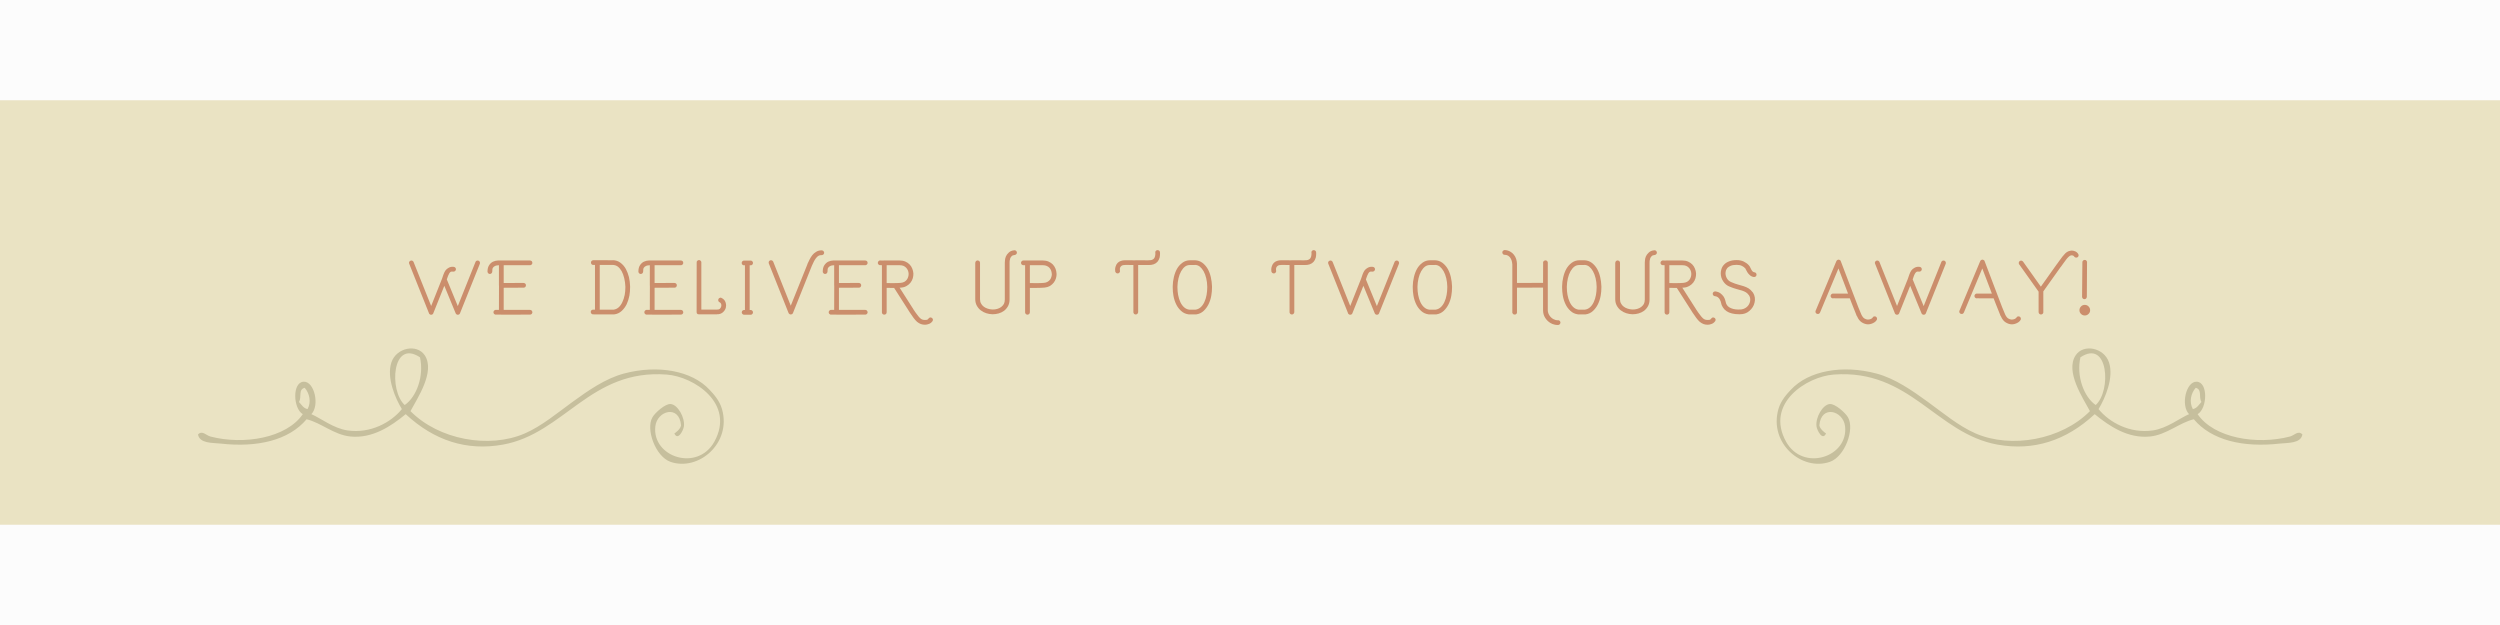 <svg version="1.0" preserveAspectRatio="xMidYMid meet" height="396" viewBox="0 0 1188 297" zoomAndPan="magnify" width="1584" xmlns:xlink="http://www.w3.org/1999/xlink" xmlns="http://www.w3.org/2000/svg"><defs><g></g><clipPath id="37ea71f830"><path clip-rule="nonzero" d="M 0 47.637 L 1188 47.637 L 1188 249.363 L 0 249.363 Z M 0 47.637"></path></clipPath><clipPath id="d83cf91685"><path clip-rule="nonzero" d="M 844 165 L 1094.609 165 L 1094.609 221 L 844 221 Z M 844 165"></path></clipPath></defs><rect fill-opacity="1" height="356.4" y="-29.7" fill="#ffffff" width="1425.6" x="-118.8"></rect><rect fill-opacity="1" height="356.4" y="-29.7" fill="#fcfcfc" width="1425.6" x="-118.8"></rect><g clip-path="url(#37ea71f830)"><path fill-rule="nonzero" fill-opacity="1" d="M 0 47.637 L 1188.277 47.637 L 1188.277 249.363 L 0 249.363 Z M 0 47.637" fill="#eae3c3"></path></g><g clip-path="url(#d83cf91685)"><path fill-rule="evenodd" fill-opacity="1" d="M 938.82 205.977 C 930.82 202.508 923.133 196.074 916.18 191.02 C 908.75 185.637 900.586 179.887 891.723 177.512 C 875.664 173.223 859.445 176.094 850.988 185.238 C 849.273 187.078 846.281 190.215 845.098 194.406 C 840.469 210.672 856.301 224.055 869.543 219.48 C 876.656 217.035 881.473 203.973 878.137 198.262 C 876.879 196.098 872.066 191.812 869.543 191.988 C 866.148 192.23 862.641 198.406 863.203 202.605 C 863.453 204.508 866.062 209.645 867.734 205.977 C 867.418 205.809 864.801 203.973 864.559 202.121 C 865.402 192.168 875.957 195.141 876.781 202.605 C 878.434 217.242 856.684 224.336 848.711 209.836 C 838.738 191.672 858.516 178.98 871.348 177.996 C 907.645 175.242 920.09 206.051 949.23 211.285 C 966.402 214.375 981.824 209.418 995.402 196.812 C 1002.371 202.539 1011.191 208.469 1021.68 207.426 C 1029.496 206.648 1035.59 200.891 1042.5 199.23 C 1050.941 209.246 1065.859 212.738 1083.242 210.801 C 1087.211 210.363 1093.332 210.82 1094.105 206.457 C 1092.117 204.336 1090.207 206.914 1088.227 207.426 C 1072.406 211.57 1052.02 208.141 1044.316 196.812 C 1048.945 194.102 1049.395 181.562 1043.855 181.383 C 1038.801 181.203 1036.188 192.629 1040.234 196.812 C 1035.812 198.695 1029.77 203.551 1023.035 204.539 C 1012.109 206.125 1002.352 200.711 997.227 194.406 C 1000.324 189.348 1004.609 179.469 1002.195 172.207 C 999.883 165.199 990.074 163.23 986.355 168.832 C 981.199 176.598 990.047 189.508 993.137 195.371 C 979.637 209.016 955.703 213.301 938.82 205.977 Z M 995.875 192.469 C 990.246 188.594 986.617 178.734 988.613 169.801 C 1001.949 160.898 1003.383 185.695 995.875 192.469 Z M 1042.051 194.406 C 1040.156 191 1041.148 186.848 1043.406 184.277 C 1046.598 185.148 1044.672 188.602 1046.121 191.02 C 1044.898 192.301 1044.066 193.973 1042.051 194.406 Z M 1042.051 194.406" fill="#c6bf9d"></path></g><path fill-rule="evenodd" fill-opacity="1" d="M 249.375 205.977 C 257.375 202.508 265.062 196.074 272.016 191.02 C 279.445 185.637 287.609 179.887 296.473 177.512 C 312.531 173.223 328.75 176.094 337.207 185.238 C 338.918 187.078 341.914 190.215 343.098 194.406 C 347.723 210.672 331.895 224.055 318.652 219.48 C 311.539 217.035 306.723 203.973 310.059 198.262 C 311.316 196.098 316.125 191.812 318.652 191.988 C 322.047 192.23 325.555 198.406 324.992 202.605 C 324.742 204.508 322.133 209.645 320.457 205.977 C 320.777 205.809 323.395 203.973 323.633 202.121 C 322.793 192.168 312.234 195.141 311.414 202.605 C 309.762 217.242 331.512 224.336 339.484 209.836 C 349.457 191.672 329.676 178.98 316.844 177.996 C 280.551 175.242 268.105 206.051 238.965 211.285 C 221.793 214.375 206.371 209.418 192.793 196.812 C 185.824 202.539 177.004 208.469 166.516 207.426 C 158.699 206.648 152.605 200.891 145.691 199.23 C 137.254 209.246 122.336 212.738 104.949 210.801 C 100.984 210.363 94.863 210.82 94.09 206.457 C 96.078 204.336 97.988 206.914 99.969 207.426 C 115.789 211.57 136.176 208.141 143.879 196.812 C 139.25 194.102 138.801 181.562 144.34 181.383 C 149.395 181.203 152.008 192.629 147.961 196.812 C 152.379 198.695 158.422 203.551 165.16 204.539 C 176.082 206.125 185.844 200.711 190.969 194.406 C 187.867 189.348 183.586 179.469 186 172.207 C 188.312 165.199 198.121 163.23 201.84 168.832 C 206.996 176.598 198.148 189.508 195.059 195.371 C 208.559 209.016 232.488 213.301 249.375 205.977 Z M 192.32 192.469 C 197.949 188.594 201.578 178.734 199.582 169.801 C 186.246 160.898 184.812 185.695 192.32 192.469 Z M 146.145 194.406 C 148.035 191 147.047 186.848 144.789 184.277 C 141.594 185.148 143.523 188.602 142.074 191.02 C 143.297 192.301 144.129 193.973 146.145 194.406 Z M 146.145 194.406" fill="#c6bf9d"></path><g fill-opacity="1" fill="#cb8e6c"><g transform="translate(192.295, 149.436)"><g><path d="M 3.688 -25.531 C 3.781 -25.477 3.859 -25.414 3.922 -25.344 C 3.992 -25.281 4.055 -25.211 4.109 -25.141 C 4.148 -25.117 4.18 -25.082 4.203 -25.031 C 4.203 -24.988 4.219 -24.945 4.25 -24.906 L 12.594 -4.031 C 13.727 -6.906 15.441 -11.207 17.734 -16.938 C 17.961 -17.633 18.195 -18.316 18.438 -18.984 C 18.664 -19.629 18.961 -20.242 19.328 -20.828 C 19.742 -21.41 20.289 -21.875 20.969 -22.219 C 21.664 -22.594 22.422 -22.734 23.234 -22.641 L 23.5 -22.562 C 23.594 -22.539 23.676 -22.52 23.75 -22.5 C 23.844 -22.457 23.926 -22.398 24 -22.328 C 24.062 -22.254 24.117 -22.18 24.172 -22.109 L 24.312 -21.844 C 24.332 -21.75 24.344 -21.656 24.344 -21.562 C 24.363 -21.469 24.363 -21.375 24.344 -21.281 C 24.32 -21.188 24.285 -21.094 24.234 -21 C 24.211 -20.938 24.164 -20.867 24.094 -20.797 C 24.031 -20.703 23.961 -20.633 23.891 -20.594 C 23.816 -20.539 23.734 -20.492 23.641 -20.453 L 23.375 -20.375 C 23.32 -20.352 23.273 -20.344 23.234 -20.344 C 23.18 -20.363 23.133 -20.375 23.094 -20.375 C 22.531 -20.426 22.133 -20.395 21.906 -20.281 C 21.676 -20.156 21.445 -19.922 21.219 -19.578 C 21.008 -19.254 20.812 -18.848 20.625 -18.359 C 20.414 -17.848 20.219 -17.281 20.031 -16.656 C 21.188 -13.852 22.926 -9.625 25.25 -3.969 C 27.102 -8.602 29.883 -15.547 33.594 -24.797 C 33.613 -24.891 33.648 -24.984 33.703 -25.078 C 33.742 -25.141 33.801 -25.207 33.875 -25.281 C 33.938 -25.352 34.004 -25.41 34.078 -25.453 L 34.359 -25.594 L 34.5 -25.594 C 34.539 -25.594 34.586 -25.602 34.641 -25.625 C 34.66 -25.645 34.633 -25.645 34.562 -25.625 C 34.469 -25.602 34.398 -25.594 34.359 -25.594 C 34.453 -25.613 34.547 -25.625 34.641 -25.625 C 34.734 -25.625 34.82 -25.613 34.906 -25.594 C 35 -25.57 35.082 -25.551 35.156 -25.531 C 35.25 -25.477 35.332 -25.414 35.406 -25.344 L 35.609 -25.141 C 35.648 -25.066 35.688 -24.988 35.719 -24.906 C 35.758 -24.812 35.781 -24.719 35.781 -24.625 L 35.781 -24.344 C 35.781 -24.289 35.77 -24.242 35.75 -24.203 C 35.75 -24.16 35.738 -24.113 35.719 -24.062 C 33.602 -18.82 30.445 -10.953 26.25 -0.453 C 26.207 -0.359 26.148 -0.273 26.078 -0.203 C 26.035 -0.141 25.969 -0.082 25.875 -0.031 C 25.801 0.008 25.719 0.039 25.625 0.062 C 25.531 0.113 25.438 0.141 25.344 0.141 L 25.281 0.141 C 25.207 0.141 25.141 0.129 25.078 0.109 C 24.984 0.109 24.891 0.082 24.797 0.031 L 24.578 -0.109 L 24.375 -0.312 C 24.332 -0.352 24.312 -0.391 24.312 -0.422 L 24.234 -0.562 C 23.035 -3.457 21.238 -7.812 18.844 -13.625 C 17.664 -10.688 15.906 -6.297 13.562 -0.453 C 13.52 -0.359 13.461 -0.273 13.391 -0.203 C 13.316 -0.141 13.242 -0.082 13.172 -0.031 C 13.109 0.008 13.031 0.039 12.938 0.062 C 12.844 0.113 12.75 0.141 12.656 0.141 C 12.562 0.141 12.469 0.129 12.375 0.109 L 12.109 0.031 C 12.016 -0.008 11.93 -0.066 11.859 -0.141 L 11.688 -0.312 C 11.633 -0.352 11.598 -0.398 11.578 -0.453 C 11.555 -0.492 11.547 -0.539 11.547 -0.594 C 9.43 -5.832 6.289 -13.703 2.125 -24.203 C 2.102 -24.297 2.094 -24.391 2.094 -24.484 C 2.062 -24.484 2.047 -24.492 2.047 -24.516 C 2.047 -24.586 2.062 -24.672 2.094 -24.766 C 2.113 -24.859 2.145 -24.938 2.188 -25 C 2.238 -25.094 2.285 -25.176 2.328 -25.25 C 2.398 -25.312 2.484 -25.367 2.578 -25.422 C 2.641 -25.461 2.719 -25.508 2.812 -25.562 C 2.863 -25.582 2.91 -25.594 2.953 -25.594 C 3.004 -25.594 3.051 -25.602 3.094 -25.625 C 3.113 -25.625 3.117 -25.625 3.109 -25.625 C 3.098 -25.625 3.082 -25.625 3.062 -25.625 C 3.008 -25.602 2.961 -25.594 2.922 -25.594 C 3.016 -25.613 3.07 -25.625 3.094 -25.625 L 3.203 -25.625 C 3.266 -25.625 3.344 -25.613 3.438 -25.594 C 3.531 -25.594 3.613 -25.57 3.688 -25.531 Z M 3.688 -25.531"></path></g></g></g><g fill-opacity="1" fill="#cb8e6c"><g transform="translate(232.154, 149.436)"><g><path d="M 19.578 -25.656 C 19.672 -25.656 19.766 -25.645 19.859 -25.625 C 19.953 -25.625 20.047 -25.602 20.141 -25.562 C 20.234 -25.539 20.312 -25.492 20.375 -25.422 C 20.445 -25.367 20.52 -25.312 20.594 -25.25 C 20.633 -25.156 20.676 -25.07 20.719 -25 C 20.77 -24.906 20.797 -24.812 20.797 -24.719 C 20.816 -24.625 20.828 -24.535 20.828 -24.453 L 20.766 -24.172 C 20.734 -24.078 20.688 -23.992 20.625 -23.922 C 20.57 -23.828 20.516 -23.75 20.453 -23.688 C 20.379 -23.633 20.297 -23.586 20.203 -23.547 C 20.129 -23.492 20.047 -23.457 19.953 -23.438 C 19.91 -23.414 19.867 -23.406 19.828 -23.406 L 7.203 -23.406 L 7.203 -14.953 C 9.266 -14.953 12.367 -14.961 16.516 -14.984 C 16.609 -14.984 16.711 -14.973 16.828 -14.953 C 16.922 -14.953 17.004 -14.93 17.078 -14.891 C 17.172 -14.859 17.25 -14.812 17.312 -14.75 C 17.406 -14.695 17.477 -14.641 17.531 -14.578 C 17.594 -14.484 17.641 -14.398 17.672 -14.328 C 17.711 -14.234 17.742 -14.141 17.766 -14.047 L 17.766 -13.766 C 17.766 -13.672 17.742 -13.582 17.703 -13.5 C 17.68 -13.406 17.645 -13.32 17.594 -13.25 C 17.52 -13.156 17.461 -13.07 17.422 -13 C 17.348 -12.957 17.266 -12.91 17.172 -12.859 C 17.086 -12.816 17 -12.785 16.906 -12.766 C 16.852 -12.742 16.805 -12.734 16.766 -12.734 L 16.625 -12.734 C 14.539 -12.734 11.398 -12.719 7.203 -12.688 L 7.203 -2.188 L 19.578 -2.188 C 19.672 -2.188 19.766 -2.176 19.859 -2.156 C 19.953 -2.156 20.047 -2.133 20.141 -2.094 C 20.234 -2.039 20.312 -1.992 20.375 -1.953 L 20.594 -1.734 C 20.633 -1.672 20.676 -1.594 20.719 -1.5 C 20.77 -1.426 20.797 -1.344 20.797 -1.25 C 20.816 -1.176 20.828 -1.109 20.828 -1.047 L 20.828 -0.938 C 20.805 -0.844 20.785 -0.766 20.766 -0.703 C 20.734 -0.609 20.688 -0.516 20.625 -0.422 C 20.57 -0.348 20.516 -0.273 20.453 -0.203 C 20.379 -0.16 20.297 -0.113 20.203 -0.062 C 20.129 -0.02 20.047 0.008 19.953 0.031 C 19.91 0.051 19.867 0.062 19.828 0.062 L 19.688 0.062 C 16.664 0.062 12.145 0.078 6.125 0.109 C 6.031 0.109 5.973 0.094 5.953 0.062 L 3.266 0.062 C 3.172 0.039 3.094 0.02 3.031 0 C 2.938 -0.039 2.852 -0.098 2.781 -0.172 C 2.688 -0.223 2.617 -0.281 2.578 -0.344 C 2.523 -0.414 2.477 -0.5 2.438 -0.594 C 2.383 -0.688 2.359 -0.781 2.359 -0.875 C 2.336 -0.969 2.328 -1.055 2.328 -1.141 L 2.406 -1.422 C 2.426 -1.516 2.469 -1.598 2.531 -1.672 C 2.582 -1.766 2.645 -1.832 2.719 -1.875 C 2.781 -1.945 2.848 -2.004 2.922 -2.047 C 3.016 -2.078 3.109 -2.113 3.203 -2.156 C 3.242 -2.176 3.289 -2.188 3.344 -2.188 L 4.938 -2.188 C 4.938 -4.719 4.945 -8.531 4.969 -13.625 C 4.945 -13.719 4.938 -13.781 4.938 -13.812 L 4.938 -23.406 C 4.594 -23.383 4.254 -23.348 3.922 -23.297 C 3.598 -23.254 3.312 -23.16 3.062 -23.016 C 2.664 -22.836 2.352 -22.582 2.125 -22.25 C 1.863 -21.926 1.75 -21.348 1.781 -20.516 C 1.781 -20.398 1.766 -20.297 1.734 -20.203 C 1.734 -20.109 1.711 -20.023 1.672 -19.953 C 1.648 -19.867 1.602 -19.789 1.531 -19.719 C 1.477 -19.625 1.422 -19.555 1.359 -19.516 C 1.285 -19.441 1.203 -19.395 1.109 -19.375 C 1.016 -19.32 0.922 -19.285 0.828 -19.266 C 0.742 -19.242 0.656 -19.242 0.562 -19.266 C 0.469 -19.266 0.375 -19.273 0.281 -19.297 C 0.188 -19.348 0.102 -19.395 0.031 -19.438 C -0.062 -19.488 -0.129 -19.547 -0.172 -19.609 C -0.242 -19.68 -0.301 -19.766 -0.344 -19.859 C -0.395 -19.922 -0.43 -20 -0.453 -20.094 C -0.473 -20.145 -0.484 -20.191 -0.484 -20.234 L -0.484 -20.484 C -0.484 -21.641 -0.238 -22.602 0.25 -23.375 C 0.758 -24.156 1.375 -24.723 2.094 -25.078 C 2.895 -25.441 3.691 -25.633 4.484 -25.656 Z M 19.578 -25.656"></path></g></g></g><g fill-opacity="1" fill="#cb8e6c"><g transform="translate(257.063, 149.436)"><g></g></g></g><g fill-opacity="1" fill="#cb8e6c"><g transform="translate(278.564, 149.436)"><g><path d="M 12.375 -25.766 L 12.547 -25.766 C 12.578 -25.785 12.613 -25.797 12.656 -25.797 C 14.02 -25.773 15.227 -25.367 16.281 -24.578 C 17.32 -23.797 18.164 -22.828 18.812 -21.672 C 19.457 -20.484 19.957 -19.18 20.312 -17.766 C 20.633 -16.328 20.816 -14.859 20.859 -13.359 L 20.859 -12.859 C 20.859 -11.516 20.742 -10.195 20.516 -8.906 C 20.234 -7.445 19.805 -6.102 19.234 -4.875 C 18.629 -3.645 17.836 -2.578 16.859 -1.672 C 15.891 -0.785 14.77 -0.25 13.5 -0.062 L 13.312 -0.062 C 13.289 -0.039 13.258 -0.031 13.219 -0.031 L 4.109 -0.031 C 3.711 -0.031 3.477 -0.039 3.406 -0.062 C 3.312 -0.039 3.219 -0.039 3.125 -0.062 C 3.031 -0.062 2.938 -0.086 2.844 -0.141 C 2.758 -0.18 2.68 -0.227 2.609 -0.281 L 2.406 -0.484 C 2.352 -0.555 2.305 -0.641 2.266 -0.734 C 2.211 -0.797 2.188 -0.875 2.188 -0.969 C 2.164 -1.039 2.156 -1.113 2.156 -1.188 L 2.156 -1.25 C 2.176 -1.363 2.195 -1.457 2.219 -1.531 C 2.25 -1.625 2.285 -1.719 2.328 -1.812 L 2.531 -2.016 L 2.75 -2.156 C 2.844 -2.195 2.938 -2.234 3.031 -2.266 C 3.07 -2.285 3.117 -2.297 3.172 -2.297 L 4.172 -2.297 L 4.172 -23.547 L 3.266 -23.547 C 3.172 -23.547 3.078 -23.555 2.984 -23.578 C 2.922 -23.617 2.844 -23.664 2.75 -23.719 C 2.676 -23.758 2.602 -23.816 2.531 -23.891 C 2.469 -23.961 2.41 -24.047 2.359 -24.141 L 2.297 -24.406 C 2.273 -24.477 2.266 -24.57 2.266 -24.688 C 2.266 -24.781 2.273 -24.875 2.297 -24.969 C 2.316 -25.062 2.352 -25.145 2.406 -25.219 C 2.445 -25.301 2.504 -25.379 2.578 -25.453 C 2.641 -25.523 2.707 -25.57 2.781 -25.594 L 3.062 -25.734 C 3.082 -25.754 3.117 -25.766 3.172 -25.766 C 3.234 -25.766 3.273 -25.773 3.297 -25.797 L 3.344 -25.797 L 3.297 -25.766 L 3.172 -25.766 C 3.254 -25.766 3.312 -25.773 3.344 -25.797 L 3.438 -25.797 C 3.582 -25.773 3.703 -25.773 3.797 -25.797 C 3.879 -25.797 6.738 -25.785 12.375 -25.766 Z M 6.438 -2.297 L 13.078 -2.297 C 13.984 -2.43 14.77 -2.801 15.438 -3.406 C 16.113 -4.008 16.691 -4.82 17.172 -5.844 C 17.66 -6.863 18.035 -8.02 18.297 -9.312 C 18.504 -10.477 18.609 -11.648 18.609 -12.828 L 18.609 -13.312 C 18.555 -14.656 18.379 -15.957 18.078 -17.219 C 17.773 -18.488 17.367 -19.598 16.859 -20.547 C 16.328 -21.473 15.711 -22.207 15.016 -22.75 C 14.328 -23.25 13.531 -23.516 12.625 -23.547 L 6.438 -23.547 Z M 6.438 -2.297"></path></g></g></g><g fill-opacity="1" fill="#cb8e6c"><g transform="translate(303.856, 149.436)"><g><path d="M 19.578 -25.656 C 19.672 -25.656 19.766 -25.645 19.859 -25.625 C 19.953 -25.625 20.047 -25.602 20.141 -25.562 C 20.234 -25.539 20.312 -25.492 20.375 -25.422 C 20.445 -25.367 20.52 -25.312 20.594 -25.25 C 20.633 -25.156 20.676 -25.07 20.719 -25 C 20.77 -24.906 20.797 -24.812 20.797 -24.719 C 20.816 -24.625 20.828 -24.535 20.828 -24.453 L 20.766 -24.172 C 20.734 -24.078 20.688 -23.992 20.625 -23.922 C 20.57 -23.828 20.516 -23.75 20.453 -23.688 C 20.379 -23.633 20.297 -23.586 20.203 -23.547 C 20.129 -23.492 20.047 -23.457 19.953 -23.438 C 19.91 -23.414 19.867 -23.406 19.828 -23.406 L 7.203 -23.406 L 7.203 -14.953 C 9.266 -14.953 12.367 -14.961 16.516 -14.984 C 16.609 -14.984 16.711 -14.973 16.828 -14.953 C 16.922 -14.953 17.004 -14.93 17.078 -14.891 C 17.172 -14.859 17.25 -14.812 17.312 -14.75 C 17.406 -14.695 17.477 -14.641 17.531 -14.578 C 17.594 -14.484 17.641 -14.398 17.672 -14.328 C 17.711 -14.234 17.742 -14.141 17.766 -14.047 L 17.766 -13.766 C 17.766 -13.672 17.742 -13.582 17.703 -13.5 C 17.68 -13.406 17.645 -13.32 17.594 -13.25 C 17.52 -13.156 17.461 -13.07 17.422 -13 C 17.348 -12.957 17.266 -12.91 17.172 -12.859 C 17.086 -12.816 17 -12.785 16.906 -12.766 C 16.852 -12.742 16.805 -12.734 16.766 -12.734 L 16.625 -12.734 C 14.539 -12.734 11.398 -12.719 7.203 -12.688 L 7.203 -2.188 L 19.578 -2.188 C 19.672 -2.188 19.766 -2.176 19.859 -2.156 C 19.953 -2.156 20.047 -2.133 20.141 -2.094 C 20.234 -2.039 20.312 -1.992 20.375 -1.953 L 20.594 -1.734 C 20.633 -1.672 20.676 -1.594 20.719 -1.5 C 20.77 -1.426 20.797 -1.344 20.797 -1.25 C 20.816 -1.176 20.828 -1.109 20.828 -1.047 L 20.828 -0.938 C 20.805 -0.844 20.785 -0.766 20.766 -0.703 C 20.734 -0.609 20.688 -0.516 20.625 -0.422 C 20.57 -0.348 20.516 -0.273 20.453 -0.203 C 20.379 -0.16 20.297 -0.113 20.203 -0.062 C 20.129 -0.02 20.047 0.008 19.953 0.031 C 19.91 0.051 19.867 0.062 19.828 0.062 L 19.688 0.062 C 16.664 0.062 12.145 0.078 6.125 0.109 C 6.031 0.109 5.973 0.094 5.953 0.062 L 3.266 0.062 C 3.172 0.039 3.094 0.02 3.031 0 C 2.938 -0.039 2.852 -0.098 2.781 -0.172 C 2.688 -0.223 2.617 -0.281 2.578 -0.344 C 2.523 -0.414 2.477 -0.5 2.438 -0.594 C 2.383 -0.688 2.359 -0.781 2.359 -0.875 C 2.336 -0.969 2.328 -1.055 2.328 -1.141 L 2.406 -1.422 C 2.426 -1.516 2.469 -1.598 2.531 -1.672 C 2.582 -1.766 2.645 -1.832 2.719 -1.875 C 2.781 -1.945 2.848 -2.004 2.922 -2.047 C 3.016 -2.078 3.109 -2.113 3.203 -2.156 C 3.242 -2.176 3.289 -2.188 3.344 -2.188 L 4.938 -2.188 C 4.938 -4.719 4.945 -8.531 4.969 -13.625 C 4.945 -13.719 4.938 -13.781 4.938 -13.812 L 4.938 -23.406 C 4.594 -23.383 4.254 -23.348 3.922 -23.297 C 3.598 -23.254 3.312 -23.16 3.062 -23.016 C 2.664 -22.836 2.352 -22.582 2.125 -22.25 C 1.863 -21.926 1.75 -21.348 1.781 -20.516 C 1.781 -20.398 1.766 -20.297 1.734 -20.203 C 1.734 -20.109 1.711 -20.023 1.672 -19.953 C 1.648 -19.867 1.602 -19.789 1.531 -19.719 C 1.477 -19.625 1.422 -19.555 1.359 -19.516 C 1.285 -19.441 1.203 -19.395 1.109 -19.375 C 1.016 -19.32 0.922 -19.285 0.828 -19.266 C 0.742 -19.242 0.656 -19.242 0.562 -19.266 C 0.469 -19.266 0.375 -19.273 0.281 -19.297 C 0.188 -19.348 0.102 -19.395 0.031 -19.438 C -0.062 -19.488 -0.129 -19.547 -0.172 -19.609 C -0.242 -19.68 -0.301 -19.766 -0.344 -19.859 C -0.395 -19.922 -0.43 -20 -0.453 -20.094 C -0.473 -20.145 -0.484 -20.191 -0.484 -20.234 L -0.484 -20.484 C -0.484 -21.641 -0.238 -22.602 0.25 -23.375 C 0.758 -24.156 1.375 -24.723 2.094 -25.078 C 2.895 -25.441 3.691 -25.633 4.484 -25.656 Z M 19.578 -25.656"></path></g></g></g><g fill-opacity="1" fill="#cb8e6c"><g transform="translate(328.765, 149.436)"><g><path d="M 3.797 -25.766 C 3.859 -25.742 3.938 -25.695 4.031 -25.625 C 4.102 -25.582 4.176 -25.523 4.25 -25.453 C 4.312 -25.379 4.352 -25.312 4.375 -25.25 L 4.516 -24.969 L 4.516 -2.328 L 12.031 -2.328 C 12.582 -2.305 13.008 -2.438 13.312 -2.719 C 13.613 -2.988 13.82 -3.332 13.938 -3.75 C 14.062 -4.164 14.062 -4.562 13.938 -4.938 C 13.82 -5.332 13.594 -5.609 13.25 -5.766 C 13.156 -5.816 13.07 -5.863 13 -5.906 C 12.938 -5.957 12.867 -6.016 12.797 -6.078 C 12.723 -6.148 12.676 -6.234 12.656 -6.328 C 12.613 -6.422 12.578 -6.516 12.547 -6.609 C 12.523 -6.703 12.516 -6.797 12.516 -6.891 C 12.516 -6.984 12.539 -7.07 12.594 -7.156 C 12.613 -7.25 12.645 -7.332 12.688 -7.406 C 12.738 -7.5 12.797 -7.582 12.859 -7.656 L 13.078 -7.797 L 13.359 -7.922 C 13.398 -7.922 13.445 -7.938 13.5 -7.969 L 13.734 -7.969 C 13.785 -7.938 13.844 -7.922 13.906 -7.922 C 14 -7.898 14.055 -7.891 14.078 -7.891 L 14.156 -7.828 C 15.082 -7.379 15.695 -6.707 16 -5.812 C 16.188 -5.27 16.281 -4.758 16.281 -4.281 C 16.281 -3.906 16.234 -3.535 16.141 -3.172 C 15.898 -2.328 15.41 -1.594 14.672 -0.969 C 13.93 -0.344 13.031 -0.055 11.969 -0.109 L 11.969 -0.062 L 3.344 -0.062 C 3.082 -0.062 2.883 -0.098 2.75 -0.172 C 2.426 -0.359 2.266 -0.648 2.266 -1.047 L 2.266 -1.844 C 2.285 -6.875 2.297 -14.43 2.297 -24.516 L 2.297 -24.797 C 2.297 -24.891 2.305 -24.984 2.328 -25.078 C 2.348 -25.141 2.383 -25.219 2.438 -25.312 L 2.641 -25.531 C 2.711 -25.594 2.781 -25.648 2.844 -25.703 C 2.938 -25.742 3.031 -25.773 3.125 -25.797 C 3.176 -25.828 3.25 -25.844 3.344 -25.844 C 3.383 -25.844 3.41 -25.844 3.422 -25.844 C 3.43 -25.844 3.426 -25.844 3.406 -25.844 C 3.383 -25.844 3.383 -25.844 3.406 -25.844 C 3.426 -25.844 3.461 -25.844 3.516 -25.844 C 3.629 -25.812 3.723 -25.785 3.797 -25.766 Z M 3.797 -25.766"></path></g></g></g><g fill-opacity="1" fill="#cb8e6c"><g transform="translate(349.432, 149.436)"><g><path d="M 7.156 -25.594 L 7.438 -25.594 C 7.531 -25.57 7.613 -25.551 7.688 -25.531 C 7.781 -25.477 7.859 -25.43 7.922 -25.391 C 8.016 -25.316 8.086 -25.242 8.141 -25.172 C 8.203 -25.109 8.25 -25.031 8.281 -24.938 C 8.32 -24.844 8.352 -24.75 8.375 -24.656 L 8.375 -24.375 C 8.375 -24.281 8.352 -24.188 8.312 -24.094 C 8.289 -24.031 8.254 -23.953 8.203 -23.859 L 8 -23.641 C 7.926 -23.578 7.859 -23.531 7.797 -23.5 L 7.516 -23.375 L 6.812 -23.375 L 6.812 -2.125 L 7.438 -2.125 C 7.531 -2.102 7.613 -2.078 7.688 -2.047 C 7.781 -2.004 7.859 -1.945 7.922 -1.875 C 8.016 -1.832 8.086 -1.773 8.141 -1.703 C 8.203 -1.629 8.25 -1.547 8.281 -1.453 C 8.32 -1.367 8.352 -1.281 8.375 -1.188 L 8.375 -0.906 C 8.375 -0.812 8.352 -0.719 8.312 -0.625 C 8.289 -0.531 8.254 -0.445 8.203 -0.375 C 8.141 -0.289 8.07 -0.223 8 -0.172 C 7.926 -0.098 7.859 -0.039 7.797 0 C 7.703 0.02 7.609 0.055 7.516 0.109 C 7.461 0.129 7.414 0.141 7.375 0.141 L 4.312 0.141 C 4.219 0.141 4.113 0.129 4 0.109 C 3.906 0.109 3.82 0.082 3.75 0.031 C 3.656 0.008 3.578 -0.035 3.516 -0.109 C 3.422 -0.172 3.348 -0.238 3.297 -0.312 C 3.234 -0.383 3.191 -0.469 3.172 -0.562 C 3.117 -0.625 3.082 -0.703 3.062 -0.797 L 3.062 -1.078 C 3.082 -1.191 3.102 -1.285 3.125 -1.359 C 3.156 -1.453 3.191 -1.547 3.234 -1.641 L 3.438 -1.844 L 3.656 -1.984 C 3.75 -2.023 3.836 -2.062 3.922 -2.094 C 3.973 -2.113 4.02 -2.125 4.062 -2.125 L 4.562 -2.125 L 4.562 -23.375 L 4.312 -23.375 C 4.219 -23.344 4.125 -23.344 4.031 -23.375 C 3.938 -23.375 3.844 -23.383 3.75 -23.406 C 3.688 -23.445 3.609 -23.492 3.516 -23.547 C 3.441 -23.586 3.367 -23.645 3.297 -23.719 C 3.234 -23.789 3.176 -23.867 3.125 -23.953 C 3.102 -24.047 3.082 -24.129 3.062 -24.203 C 3.039 -24.297 3.031 -24.379 3.031 -24.453 L 3.031 -24.516 C 3.031 -24.609 3.039 -24.703 3.062 -24.797 C 3.082 -24.867 3.117 -24.945 3.172 -25.031 C 3.211 -25.125 3.27 -25.207 3.344 -25.281 L 3.547 -25.422 L 3.828 -25.562 C 3.848 -25.582 3.879 -25.594 3.922 -25.594 L 4.062 -25.594 L 4.109 -25.625 L 4.062 -25.594 L 3.922 -25.594 Z M 7.156 -25.594"></path></g></g></g><g fill-opacity="1" fill="#cb8e6c"><g transform="translate(362.972, 149.436)"><g><path d="M 28 -30.359 C 28.062 -30.305 28.141 -30.258 28.234 -30.219 C 28.305 -30.145 28.363 -30.078 28.406 -30.016 C 28.477 -29.941 28.523 -29.859 28.547 -29.766 C 28.598 -29.672 28.633 -29.578 28.656 -29.484 L 28.656 -29.203 L 28.578 -28.938 C 28.535 -28.863 28.492 -28.781 28.453 -28.688 C 28.398 -28.613 28.336 -28.547 28.266 -28.484 C 28.203 -28.43 28.125 -28.383 28.031 -28.344 C 27.938 -28.289 27.844 -28.254 27.75 -28.234 C 27.727 -28.211 27.68 -28.203 27.609 -28.203 L 27.469 -28.203 C 26.863 -28.223 26.352 -28.109 25.938 -27.859 C 25.52 -27.598 25.129 -27.223 24.766 -26.734 C 24.391 -26.254 24.039 -25.688 23.719 -25.031 L 22.812 -23.094 C 20.789 -18.082 17.789 -10.582 13.812 -0.594 C 13.738 -0.5 13.676 -0.414 13.625 -0.344 C 13.562 -0.281 13.492 -0.223 13.422 -0.172 C 13.328 -0.129 13.234 -0.094 13.141 -0.062 C 13.047 -0.02 12.953 0 12.859 0 L 12.797 0 C 12.723 0 12.656 -0.008 12.594 -0.031 C 12.5 -0.031 12.406 -0.055 12.312 -0.109 C 12.238 -0.148 12.172 -0.207 12.109 -0.281 C 12.035 -0.32 11.961 -0.379 11.891 -0.453 L 11.828 -0.594 C 11.797 -0.633 11.77 -0.672 11.75 -0.703 C 9.688 -5.91 6.57 -13.723 2.406 -24.141 L 2.328 -24.406 C 2.305 -24.477 2.297 -24.562 2.297 -24.656 L 2.297 -24.688 C 2.297 -24.781 2.305 -24.875 2.328 -24.969 C 2.348 -25.062 2.383 -25.145 2.438 -25.219 C 2.5 -25.301 2.555 -25.379 2.609 -25.453 C 2.68 -25.523 2.758 -25.582 2.844 -25.625 C 2.914 -25.676 3 -25.711 3.094 -25.734 C 3.188 -25.754 3.281 -25.766 3.375 -25.766 C 3.469 -25.766 3.562 -25.754 3.656 -25.734 C 3.75 -25.734 3.836 -25.707 3.922 -25.656 C 4.016 -25.613 4.086 -25.555 4.141 -25.484 L 4.344 -25.281 C 4.363 -25.258 4.391 -25.223 4.422 -25.172 L 4.484 -25.031 C 6.336 -20.395 9.109 -13.441 12.797 -4.172 C 14.535 -8.504 17.156 -15.02 20.656 -23.719 C 20.676 -23.812 20.688 -23.867 20.688 -23.891 C 20.688 -23.91 20.695 -23.945 20.719 -24 C 21.02 -24.625 21.348 -25.305 21.703 -26.047 C 22.047 -26.766 22.473 -27.457 22.984 -28.125 C 23.473 -28.781 24.113 -29.336 24.906 -29.797 C 25.625 -30.242 26.445 -30.469 27.375 -30.469 L 27.547 -30.469 C 27.566 -30.469 27.625 -30.453 27.719 -30.422 C 27.832 -30.422 27.926 -30.398 28 -30.359 Z M 28 -30.359"></path></g></g></g><g fill-opacity="1" fill="#cb8e6c"><g transform="translate(391.462, 149.436)"><g><path d="M 19.578 -25.656 C 19.672 -25.656 19.766 -25.645 19.859 -25.625 C 19.953 -25.625 20.047 -25.602 20.141 -25.562 C 20.234 -25.539 20.312 -25.492 20.375 -25.422 C 20.445 -25.367 20.52 -25.312 20.594 -25.25 C 20.633 -25.156 20.676 -25.07 20.719 -25 C 20.77 -24.906 20.797 -24.812 20.797 -24.719 C 20.816 -24.625 20.828 -24.535 20.828 -24.453 L 20.766 -24.172 C 20.734 -24.078 20.688 -23.992 20.625 -23.922 C 20.57 -23.828 20.516 -23.75 20.453 -23.688 C 20.379 -23.633 20.297 -23.586 20.203 -23.547 C 20.129 -23.492 20.047 -23.457 19.953 -23.438 C 19.91 -23.414 19.867 -23.406 19.828 -23.406 L 7.203 -23.406 L 7.203 -14.953 C 9.266 -14.953 12.367 -14.961 16.516 -14.984 C 16.609 -14.984 16.711 -14.973 16.828 -14.953 C 16.922 -14.953 17.004 -14.93 17.078 -14.891 C 17.172 -14.859 17.25 -14.812 17.312 -14.75 C 17.406 -14.695 17.477 -14.641 17.531 -14.578 C 17.594 -14.484 17.641 -14.398 17.672 -14.328 C 17.711 -14.234 17.742 -14.141 17.766 -14.047 L 17.766 -13.766 C 17.766 -13.672 17.742 -13.582 17.703 -13.5 C 17.68 -13.406 17.645 -13.32 17.594 -13.25 C 17.52 -13.156 17.461 -13.07 17.422 -13 C 17.348 -12.957 17.266 -12.91 17.172 -12.859 C 17.086 -12.816 17 -12.785 16.906 -12.766 C 16.852 -12.742 16.805 -12.734 16.766 -12.734 L 16.625 -12.734 C 14.539 -12.734 11.398 -12.719 7.203 -12.688 L 7.203 -2.188 L 19.578 -2.188 C 19.672 -2.188 19.766 -2.176 19.859 -2.156 C 19.953 -2.156 20.047 -2.133 20.141 -2.094 C 20.234 -2.039 20.312 -1.992 20.375 -1.953 L 20.594 -1.734 C 20.633 -1.672 20.676 -1.594 20.719 -1.5 C 20.77 -1.426 20.797 -1.344 20.797 -1.25 C 20.816 -1.176 20.828 -1.109 20.828 -1.047 L 20.828 -0.938 C 20.805 -0.844 20.785 -0.766 20.766 -0.703 C 20.734 -0.609 20.688 -0.516 20.625 -0.422 C 20.57 -0.348 20.516 -0.273 20.453 -0.203 C 20.379 -0.16 20.297 -0.113 20.203 -0.062 C 20.129 -0.02 20.047 0.008 19.953 0.031 C 19.91 0.051 19.867 0.062 19.828 0.062 L 19.688 0.062 C 16.664 0.062 12.145 0.078 6.125 0.109 C 6.031 0.109 5.973 0.094 5.953 0.062 L 3.266 0.062 C 3.172 0.039 3.094 0.02 3.031 0 C 2.938 -0.039 2.852 -0.098 2.781 -0.172 C 2.688 -0.223 2.617 -0.281 2.578 -0.344 C 2.523 -0.414 2.477 -0.5 2.438 -0.594 C 2.383 -0.688 2.359 -0.781 2.359 -0.875 C 2.336 -0.969 2.328 -1.055 2.328 -1.141 L 2.406 -1.422 C 2.426 -1.516 2.469 -1.598 2.531 -1.672 C 2.582 -1.766 2.645 -1.832 2.719 -1.875 C 2.781 -1.945 2.848 -2.004 2.922 -2.047 C 3.016 -2.078 3.109 -2.113 3.203 -2.156 C 3.242 -2.176 3.289 -2.188 3.344 -2.188 L 4.938 -2.188 C 4.938 -4.719 4.945 -8.531 4.969 -13.625 C 4.945 -13.719 4.938 -13.781 4.938 -13.812 L 4.938 -23.406 C 4.594 -23.383 4.254 -23.348 3.922 -23.297 C 3.598 -23.254 3.312 -23.16 3.062 -23.016 C 2.664 -22.836 2.352 -22.582 2.125 -22.25 C 1.863 -21.926 1.75 -21.348 1.781 -20.516 C 1.781 -20.398 1.766 -20.297 1.734 -20.203 C 1.734 -20.109 1.711 -20.023 1.672 -19.953 C 1.648 -19.867 1.602 -19.789 1.531 -19.719 C 1.477 -19.625 1.422 -19.555 1.359 -19.516 C 1.285 -19.441 1.203 -19.395 1.109 -19.375 C 1.016 -19.32 0.922 -19.285 0.828 -19.266 C 0.742 -19.242 0.656 -19.242 0.562 -19.266 C 0.469 -19.266 0.375 -19.273 0.281 -19.297 C 0.188 -19.348 0.102 -19.395 0.031 -19.438 C -0.062 -19.488 -0.129 -19.547 -0.172 -19.609 C -0.242 -19.68 -0.301 -19.766 -0.344 -19.859 C -0.395 -19.922 -0.43 -20 -0.453 -20.094 C -0.473 -20.145 -0.484 -20.191 -0.484 -20.234 L -0.484 -20.484 C -0.484 -21.641 -0.238 -22.602 0.25 -23.375 C 0.758 -24.156 1.375 -24.723 2.094 -25.078 C 2.895 -25.441 3.691 -25.633 4.484 -25.656 Z M 19.578 -25.656"></path></g></g></g><g fill-opacity="1" fill="#cb8e6c"><g transform="translate(416.371, 149.436)"><g><path d="M 4.031 -25.656 L 11.156 -25.656 C 12.156 -25.656 13.051 -25.484 13.844 -25.141 C 14.656 -24.797 15.336 -24.332 15.891 -23.75 C 16.453 -23.164 16.867 -22.504 17.141 -21.766 C 17.441 -21.023 17.617 -20.273 17.672 -19.516 C 17.691 -18.742 17.598 -17.977 17.391 -17.219 C 17.16 -16.445 16.801 -15.75 16.312 -15.125 C 15.82 -14.5 15.207 -13.977 14.469 -13.562 C 13.727 -13.125 12.941 -12.867 12.109 -12.797 C 12.016 -12.773 11.953 -12.766 11.922 -12.766 L 11.828 -12.766 C 11.711 -12.766 11.594 -12.754 11.469 -12.734 L 11.125 -12.734 C 12.582 -10.453 14.766 -7.031 17.672 -2.469 L 17.672 -2.438 C 18.391 -1.344 19.016 -0.461 19.547 0.203 C 20.055 0.898 20.508 1.426 20.906 1.781 C 21.289 2.125 21.648 2.344 21.984 2.438 C 22.305 2.551 22.723 2.609 23.234 2.609 C 23.648 2.609 23.961 2.582 24.172 2.531 C 24.379 2.469 24.598 2.285 24.828 1.984 L 25.031 1.781 C 25.082 1.707 25.156 1.645 25.25 1.594 C 25.312 1.551 25.391 1.504 25.484 1.453 C 25.578 1.43 25.672 1.422 25.766 1.422 C 25.859 1.422 25.953 1.43 26.047 1.453 C 26.141 1.484 26.234 1.52 26.328 1.562 C 26.422 1.582 26.5 1.629 26.562 1.703 C 26.633 1.773 26.691 1.844 26.734 1.906 C 26.785 2 26.832 2.082 26.875 2.156 L 26.953 2.438 L 26.953 2.531 C 26.953 2.582 26.941 2.645 26.922 2.719 L 26.844 2.984 C 26.844 3.035 26.832 3.082 26.812 3.125 L 26.703 3.234 C 26.223 3.879 25.656 4.305 25 4.516 C 24.375 4.754 23.797 4.875 23.266 4.875 L 23.156 4.875 C 22.488 4.875 21.852 4.77 21.25 4.562 C 20.602 4.32 19.988 3.961 19.406 3.484 C 18.844 2.973 18.285 2.344 17.734 1.594 C 17.18 0.875 16.578 0.004 15.922 -1.016 C 15.879 -1.078 15.848 -1.117 15.828 -1.141 C 15.828 -1.172 15.812 -1.207 15.781 -1.25 C 14.164 -3.781 11.742 -7.57 8.516 -12.625 L 6.609 -12.625 C 6.004 -12.625 5.457 -12.633 4.969 -12.656 L 4.969 -1.141 C 4.969 -1.055 4.957 -0.969 4.938 -0.875 C 4.938 -0.781 4.914 -0.688 4.875 -0.594 C 4.844 -0.52 4.797 -0.438 4.734 -0.344 C 4.68 -0.281 4.609 -0.211 4.516 -0.141 C 4.453 -0.086 4.375 -0.039 4.281 0 C 4.207 0.02 4.125 0.039 4.031 0.062 C 3.938 0.094 3.844 0.094 3.75 0.062 C 3.633 0.062 3.547 0.051 3.484 0.031 L 3.203 -0.109 C 3.129 -0.148 3.055 -0.207 2.984 -0.281 C 2.941 -0.344 2.895 -0.422 2.844 -0.516 C 2.801 -0.609 2.77 -0.691 2.75 -0.766 C 2.727 -0.805 2.719 -0.852 2.719 -0.906 L 2.719 -23.406 C 2.57 -23.406 2.363 -23.414 2.094 -23.438 C 2 -23.414 1.906 -23.414 1.812 -23.438 C 1.719 -23.438 1.625 -23.445 1.531 -23.469 C 1.438 -23.488 1.352 -23.535 1.281 -23.609 C 1.188 -23.66 1.117 -23.719 1.078 -23.781 C 1.004 -23.852 0.945 -23.938 0.906 -24.031 C 0.852 -24.102 0.816 -24.18 0.797 -24.266 C 0.773 -24.359 0.766 -24.441 0.766 -24.516 L 0.766 -24.547 C 0.785 -24.66 0.805 -24.754 0.828 -24.828 C 0.859 -24.922 0.895 -25.016 0.938 -25.109 C 0.988 -25.203 1.047 -25.27 1.109 -25.312 C 1.16 -25.383 1.234 -25.441 1.328 -25.484 C 1.41 -25.535 1.488 -25.582 1.562 -25.625 C 1.613 -25.645 1.66 -25.656 1.703 -25.656 L 1.844 -25.656 C 1.863 -25.656 1.867 -25.656 1.859 -25.656 C 1.848 -25.656 1.832 -25.656 1.812 -25.656 L 1.672 -25.656 L 1.953 -25.656 C 2.316 -25.656 2.848 -25.645 3.547 -25.625 C 3.641 -25.645 3.695 -25.672 3.719 -25.703 L 3.828 -25.703 C 3.867 -25.703 3.914 -25.688 3.969 -25.656 Z M 4.969 -14.922 C 6.133 -14.898 7.109 -14.891 7.891 -14.891 C 8.797 -14.891 9.469 -14.898 9.906 -14.922 C 10.738 -14.941 11.305 -14.973 11.609 -15.016 C 12.305 -15.086 12.898 -15.254 13.391 -15.516 C 13.848 -15.785 14.227 -16.117 14.531 -16.516 C 14.832 -16.91 15.055 -17.363 15.203 -17.875 C 15.336 -18.289 15.406 -18.734 15.406 -19.203 L 15.406 -19.406 C 15.383 -19.938 15.27 -20.445 15.062 -20.938 C 14.875 -21.395 14.602 -21.812 14.25 -22.188 C 13.906 -22.562 13.477 -22.863 12.969 -23.094 C 12.477 -23.301 11.875 -23.406 11.156 -23.406 L 4.969 -23.406 Z M 4.969 -14.922"></path></g></g></g><g fill-opacity="1" fill="#cb8e6c"><g transform="translate(439.889, 149.436)"><g></g></g></g><g fill-opacity="1" fill="#cb8e6c"><g transform="translate(461.391, 149.436)"><g><path d="M 21 -30.469 C 21.094 -30.438 21.188 -30.398 21.281 -30.359 C 21.352 -30.305 21.422 -30.25 21.484 -30.188 C 21.555 -30.113 21.617 -30.039 21.672 -29.969 C 21.711 -29.883 21.742 -29.797 21.766 -29.703 L 21.844 -29.422 L 21.844 -29.391 C 21.844 -29.297 21.828 -29.211 21.797 -29.141 C 21.773 -29.047 21.742 -28.953 21.703 -28.859 C 21.648 -28.797 21.594 -28.727 21.531 -28.656 C 21.477 -28.582 21.406 -28.523 21.312 -28.484 C 21.25 -28.41 21.172 -28.363 21.078 -28.344 L 20.938 -28.266 L 20.797 -28.266 C 20.117 -28.203 19.645 -28.02 19.375 -27.719 C 19.07 -27.438 18.836 -27.098 18.672 -26.703 C 18.535 -26.285 18.441 -25.879 18.391 -25.484 C 18.367 -25.098 18.359 -24.82 18.359 -24.656 L 18.359 -7.125 C 18.359 -5.945 18.113 -4.895 17.625 -3.969 C 17.113 -3.062 16.477 -2.316 15.719 -1.734 C 14.926 -1.16 14.055 -0.742 13.109 -0.484 C 12.203 -0.234 11.297 -0.109 10.391 -0.109 L 10.188 -0.109 C 9.219 -0.129 8.254 -0.289 7.297 -0.594 C 6.348 -0.895 5.477 -1.348 4.688 -1.953 C 3.926 -2.523 3.289 -3.273 2.781 -4.203 C 2.289 -5.109 2.047 -6.129 2.047 -7.266 L 2.047 -24.406 C 2.047 -24.52 2.062 -24.625 2.094 -24.719 C 2.094 -24.812 2.113 -24.895 2.156 -24.969 C 2.176 -25.062 2.223 -25.145 2.297 -25.219 C 2.336 -25.301 2.395 -25.367 2.469 -25.422 C 2.562 -25.492 2.645 -25.539 2.719 -25.562 C 2.801 -25.602 2.891 -25.633 2.984 -25.656 L 3.266 -25.656 C 3.359 -25.656 3.453 -25.633 3.547 -25.594 C 3.641 -25.57 3.723 -25.535 3.797 -25.484 C 3.879 -25.441 3.957 -25.383 4.031 -25.312 C 4.082 -25.25 4.129 -25.172 4.172 -25.078 C 4.223 -24.984 4.258 -24.891 4.281 -24.797 C 4.301 -24.773 4.312 -24.727 4.312 -24.656 L 4.312 -7.266 C 4.312 -6.453 4.473 -5.77 4.797 -5.219 C 5.098 -4.633 5.523 -4.133 6.078 -3.719 C 6.617 -3.301 7.258 -2.977 8 -2.75 C 8.719 -2.52 9.457 -2.391 10.219 -2.359 C 11.008 -2.336 11.766 -2.43 12.484 -2.641 C 13.203 -2.848 13.828 -3.148 14.359 -3.547 C 14.891 -3.941 15.32 -4.426 15.656 -5 C 15.945 -5.562 16.094 -6.27 16.094 -7.125 L 16.094 -24.656 C 16.094 -24.789 16.117 -25.141 16.172 -25.703 C 16.191 -26.254 16.332 -26.867 16.594 -27.547 C 16.863 -28.191 17.328 -28.816 17.984 -29.422 C 18.629 -30.047 19.5 -30.406 20.594 -30.5 L 20.766 -30.5 C 20.859 -30.5 20.938 -30.488 21 -30.469 Z M 21 -30.469"></path></g></g></g><g fill-opacity="1" fill="#cb8e6c"><g transform="translate(484.179, 149.436)"><g><path d="M 11.406 -25.656 C 12.375 -25.656 13.266 -25.484 14.078 -25.141 C 14.891 -24.797 15.578 -24.332 16.141 -23.75 C 16.691 -23.145 17.109 -22.484 17.391 -21.766 C 17.691 -21.023 17.852 -20.273 17.875 -19.516 C 17.895 -19.391 17.906 -19.285 17.906 -19.203 C 17.906 -18.523 17.812 -17.863 17.625 -17.219 C 17.395 -16.445 17.035 -15.75 16.547 -15.125 C 16.066 -14.5 15.453 -13.969 14.703 -13.531 C 13.961 -13.113 13.176 -12.867 12.344 -12.797 C 12.25 -12.773 12.191 -12.766 12.172 -12.766 L 12.062 -12.766 C 10.977 -12.672 9.797 -12.625 8.516 -12.625 L 5.219 -12.625 L 5.219 -1.141 C 5.219 -1.055 5.207 -0.969 5.188 -0.875 C 5.188 -0.781 5.16 -0.688 5.109 -0.594 C 5.066 -0.5 5.02 -0.414 4.969 -0.344 L 4.766 -0.141 C 4.691 -0.086 4.609 -0.039 4.516 0 C 4.453 0.02 4.375 0.039 4.281 0.062 C 4.207 0.094 4.133 0.109 4.062 0.109 C 4.039 0.109 4.008 0.094 3.969 0.062 C 3.875 0.062 3.789 0.051 3.719 0.031 L 3.438 -0.109 C 3.375 -0.148 3.305 -0.207 3.234 -0.281 C 3.16 -0.344 3.113 -0.422 3.094 -0.516 C 3.051 -0.609 3.016 -0.691 2.984 -0.766 C 2.961 -0.805 2.953 -0.852 2.953 -0.906 L 2.953 -23.406 L 2.047 -23.406 L 1.781 -23.469 C 1.688 -23.488 1.602 -23.535 1.531 -23.609 C 1.438 -23.66 1.352 -23.719 1.281 -23.781 C 1.238 -23.852 1.191 -23.938 1.141 -24.031 C 1.098 -24.102 1.066 -24.18 1.047 -24.266 C 1.023 -24.359 1.016 -24.441 1.016 -24.516 L 1.016 -24.547 C 1.016 -24.641 1.023 -24.734 1.047 -24.828 L 1.188 -25.109 L 1.328 -25.312 C 1.391 -25.383 1.469 -25.441 1.562 -25.484 C 1.656 -25.535 1.738 -25.582 1.812 -25.625 L 1.953 -25.625 C 1.992 -25.645 2.039 -25.656 2.094 -25.656 L 2.125 -25.656 L 2.047 -25.656 C 2.004 -25.656 1.957 -25.645 1.906 -25.625 C 2 -25.645 2.062 -25.656 2.094 -25.656 Z M 5.219 -14.922 C 6.145 -14.898 7.234 -14.891 8.484 -14.891 L 8.688 -14.891 C 9.852 -14.891 10.91 -14.93 11.859 -15.016 C 12.555 -15.066 13.133 -15.234 13.594 -15.516 C 14.082 -15.785 14.477 -16.117 14.781 -16.516 C 15.082 -16.91 15.301 -17.363 15.438 -17.875 C 15.582 -18.289 15.656 -18.734 15.656 -19.203 C 15.656 -19.266 15.641 -19.332 15.609 -19.406 C 15.586 -19.914 15.484 -20.414 15.297 -20.906 C 15.109 -21.383 14.844 -21.812 14.5 -22.188 C 14.156 -22.562 13.727 -22.852 13.219 -23.062 C 12.727 -23.289 12.125 -23.406 11.406 -23.406 L 5.219 -23.406 Z M 5.219 -14.922"></path></g></g></g><g fill-opacity="1" fill="#cb8e6c"><g transform="translate(506.272, 149.436)"><g></g></g></g><g fill-opacity="1" fill="#cb8e6c"><g transform="translate(527.774, 149.436)"><g><path d="M 22.641 -30.531 C 22.734 -30.508 22.812 -30.473 22.875 -30.422 C 22.969 -30.379 23.051 -30.32 23.125 -30.25 C 23.195 -30.188 23.242 -30.117 23.266 -30.047 C 23.305 -29.953 23.352 -29.867 23.406 -29.797 C 23.426 -29.754 23.438 -29.707 23.438 -29.656 L 23.438 -29.531 C 23.457 -29.289 23.469 -29.066 23.469 -28.859 C 23.469 -28.191 23.398 -27.566 23.266 -26.984 C 23.055 -26.223 22.707 -25.562 22.219 -25 C 21.727 -24.469 21.125 -24.078 20.406 -23.828 C 19.688 -23.586 18.91 -23.477 18.078 -23.5 L 13.078 -23.5 L 13.078 -1.219 C 13.078 -1.125 13.066 -1.031 13.047 -0.938 C 13.047 -0.844 13.02 -0.766 12.969 -0.703 C 12.945 -0.609 12.898 -0.523 12.828 -0.453 C 12.785 -0.359 12.719 -0.289 12.625 -0.25 C 12.551 -0.176 12.469 -0.129 12.375 -0.109 C 12.312 -0.055 12.234 -0.02 12.141 0 L 11.859 0 C 11.742 0 11.648 -0.02 11.578 -0.062 C 11.484 -0.094 11.391 -0.129 11.297 -0.172 L 11.094 -0.375 L 10.953 -0.594 C 10.91 -0.688 10.875 -0.781 10.844 -0.875 C 10.82 -0.914 10.812 -0.961 10.812 -1.016 L 10.812 -23.5 C 9.957 -23.5 8.68 -23.516 6.984 -23.547 C 6.891 -23.516 6.832 -23.5 6.812 -23.5 L 6.719 -23.5 C 6.32 -23.5 5.973 -23.457 5.672 -23.375 C 5.348 -23.25 5.094 -23.082 4.906 -22.875 C 4.719 -22.695 4.566 -22.441 4.453 -22.109 C 4.359 -21.816 4.348 -21.414 4.422 -20.906 C 4.441 -20.812 4.453 -20.719 4.453 -20.625 C 4.453 -20.531 4.441 -20.438 4.422 -20.344 C 4.391 -20.25 4.352 -20.164 4.312 -20.094 C 4.27 -20 4.211 -19.922 4.141 -19.859 C 4.066 -19.785 3.992 -19.727 3.922 -19.688 C 3.836 -19.633 3.758 -19.586 3.688 -19.547 C 3.594 -19.523 3.5 -19.516 3.406 -19.516 C 3.312 -19.484 3.219 -19.484 3.125 -19.516 C 3.031 -19.535 2.938 -19.566 2.844 -19.609 C 2.758 -19.629 2.68 -19.676 2.609 -19.75 C 2.535 -19.801 2.477 -19.867 2.438 -19.953 C 2.363 -20.023 2.305 -20.109 2.266 -20.203 C 2.234 -20.223 2.219 -20.258 2.219 -20.312 C 2.219 -20.375 2.207 -20.43 2.188 -20.484 C 2.145 -20.785 2.125 -21.078 2.125 -21.359 C 2.125 -21.836 2.191 -22.285 2.328 -22.703 C 2.516 -23.398 2.836 -23.992 3.297 -24.484 C 3.742 -24.941 4.27 -25.266 4.875 -25.453 C 5.469 -25.66 6.094 -25.766 6.75 -25.766 L 6.812 -25.766 C 7.883 -25.742 9.5 -25.734 11.656 -25.734 C 11.738 -25.754 11.797 -25.766 11.828 -25.766 L 11.922 -25.766 L 11.859 -25.766 L 12.141 -25.766 C 13.41 -25.742 15.312 -25.734 17.844 -25.734 C 17.938 -25.734 17.992 -25.742 18.016 -25.766 L 18.125 -25.766 C 18.75 -25.742 19.242 -25.801 19.609 -25.938 C 20.004 -26.082 20.316 -26.281 20.547 -26.531 C 20.785 -26.789 20.961 -27.141 21.078 -27.578 C 21.211 -28.016 21.27 -28.547 21.25 -29.172 C 21.227 -29.266 21.219 -29.359 21.219 -29.453 C 21.188 -29.547 21.188 -29.641 21.219 -29.734 C 21.238 -29.828 21.27 -29.906 21.312 -29.969 C 21.363 -30.062 21.422 -30.145 21.484 -30.219 C 21.555 -30.289 21.629 -30.348 21.703 -30.391 C 21.797 -30.441 21.875 -30.488 21.938 -30.531 C 21.988 -30.551 22.062 -30.562 22.156 -30.562 C 22.195 -30.562 22.227 -30.562 22.25 -30.562 C 22.281 -30.562 22.281 -30.562 22.25 -30.562 L 22.219 -30.562 L 22.359 -30.562 C 22.473 -30.562 22.566 -30.551 22.641 -30.531 Z M 22.641 -30.531"></path></g></g></g><g fill-opacity="1" fill="#cb8e6c"><g transform="translate(554.838, 149.436)"><g><path d="M 10.672 -25.766 L 12.797 -25.766 L 12.688 -25.766 L 12.969 -25.766 C 14.312 -25.723 15.504 -25.316 16.547 -24.547 C 17.566 -23.766 18.406 -22.805 19.062 -21.672 C 19.727 -20.484 20.223 -19.172 20.547 -17.734 C 20.867 -16.316 21.055 -14.859 21.109 -13.359 L 21.109 -12.797 C 21.109 -11.492 20.992 -10.195 20.766 -8.906 C 20.504 -7.445 20.07 -6.102 19.469 -4.875 C 18.863 -3.645 18.078 -2.578 17.109 -1.672 C 16.141 -0.785 15.016 -0.25 13.734 -0.062 C 13.641 -0.039 13.582 -0.031 13.562 -0.031 L 10.016 -0.031 C 9.992 -0.031 9.957 -0.039 9.906 -0.062 C 8.562 -0.25 7.406 -0.785 6.438 -1.672 C 5.438 -2.578 4.645 -3.645 4.062 -4.875 C 3.469 -6.102 3.039 -7.445 2.781 -8.906 C 2.551 -10.195 2.438 -11.504 2.438 -12.828 L 2.438 -13.359 C 2.457 -14.859 2.641 -16.316 2.984 -17.734 C 3.316 -19.172 3.805 -20.484 4.453 -21.672 C 5.117 -22.828 5.977 -23.797 7.031 -24.578 C 8.07 -25.348 9.273 -25.742 10.641 -25.766 C 10.617 -25.766 10.594 -25.766 10.562 -25.766 C 10.539 -25.766 10.547 -25.766 10.578 -25.766 Z M 6.438 -20.547 C 5.906 -19.598 5.488 -18.488 5.188 -17.219 C 4.883 -15.957 4.719 -14.645 4.688 -13.281 L 4.688 -12.828 C 4.688 -11.648 4.789 -10.477 5 -9.312 C 5.238 -8.02 5.598 -6.863 6.078 -5.844 C 6.566 -4.82 7.16 -4.008 7.859 -3.406 C 8.535 -2.801 9.32 -2.43 10.219 -2.297 L 13.312 -2.297 C 14.219 -2.43 15.008 -2.801 15.688 -3.406 C 16.383 -4.008 16.973 -4.82 17.453 -5.844 C 17.941 -6.863 18.301 -8.02 18.531 -9.312 C 18.738 -10.477 18.844 -11.648 18.844 -12.828 L 18.844 -13.281 C 18.82 -14.645 18.66 -15.957 18.359 -17.219 C 18.055 -18.488 17.641 -19.598 17.109 -20.547 C 16.578 -21.473 15.973 -22.207 15.297 -22.75 C 14.648 -23.25 13.93 -23.516 13.141 -23.547 L 12.969 -23.547 C 12.945 -23.516 12.91 -23.5 12.859 -23.5 L 10.672 -23.5 C 9.742 -23.5 8.945 -23.25 8.281 -22.75 C 7.582 -22.207 6.969 -21.473 6.438 -20.547 Z M 6.438 -20.547"></path></g></g></g><g fill-opacity="1" fill="#cb8e6c"><g transform="translate(580.477, 149.436)"><g></g></g></g><g fill-opacity="1" fill="#cb8e6c"><g transform="translate(601.979, 149.436)"><g><path d="M 22.641 -30.531 C 22.734 -30.508 22.812 -30.473 22.875 -30.422 C 22.969 -30.379 23.051 -30.32 23.125 -30.25 C 23.195 -30.188 23.242 -30.117 23.266 -30.047 C 23.305 -29.953 23.352 -29.867 23.406 -29.797 C 23.426 -29.754 23.438 -29.707 23.438 -29.656 L 23.438 -29.531 C 23.457 -29.289 23.469 -29.066 23.469 -28.859 C 23.469 -28.191 23.398 -27.566 23.266 -26.984 C 23.055 -26.223 22.707 -25.562 22.219 -25 C 21.727 -24.469 21.125 -24.078 20.406 -23.828 C 19.688 -23.586 18.91 -23.477 18.078 -23.5 L 13.078 -23.5 L 13.078 -1.219 C 13.078 -1.125 13.066 -1.031 13.047 -0.938 C 13.047 -0.844 13.02 -0.766 12.969 -0.703 C 12.945 -0.609 12.898 -0.523 12.828 -0.453 C 12.785 -0.359 12.719 -0.289 12.625 -0.25 C 12.551 -0.176 12.469 -0.129 12.375 -0.109 C 12.312 -0.055 12.234 -0.02 12.141 0 L 11.859 0 C 11.742 0 11.648 -0.02 11.578 -0.062 C 11.484 -0.094 11.391 -0.129 11.297 -0.172 L 11.094 -0.375 L 10.953 -0.594 C 10.91 -0.688 10.875 -0.781 10.844 -0.875 C 10.82 -0.914 10.812 -0.961 10.812 -1.016 L 10.812 -23.5 C 9.957 -23.5 8.68 -23.516 6.984 -23.547 C 6.891 -23.516 6.832 -23.5 6.812 -23.5 L 6.719 -23.5 C 6.32 -23.5 5.973 -23.457 5.672 -23.375 C 5.348 -23.25 5.094 -23.082 4.906 -22.875 C 4.719 -22.695 4.566 -22.441 4.453 -22.109 C 4.359 -21.816 4.348 -21.414 4.422 -20.906 C 4.441 -20.812 4.453 -20.719 4.453 -20.625 C 4.453 -20.531 4.441 -20.438 4.422 -20.344 C 4.391 -20.25 4.352 -20.164 4.312 -20.094 C 4.27 -20 4.211 -19.922 4.141 -19.859 C 4.066 -19.785 3.992 -19.727 3.922 -19.688 C 3.836 -19.633 3.758 -19.586 3.688 -19.547 C 3.594 -19.523 3.5 -19.516 3.406 -19.516 C 3.312 -19.484 3.219 -19.484 3.125 -19.516 C 3.031 -19.535 2.938 -19.566 2.844 -19.609 C 2.758 -19.629 2.68 -19.676 2.609 -19.75 C 2.535 -19.801 2.477 -19.867 2.438 -19.953 C 2.363 -20.023 2.305 -20.109 2.266 -20.203 C 2.234 -20.223 2.219 -20.258 2.219 -20.312 C 2.219 -20.375 2.207 -20.43 2.188 -20.484 C 2.145 -20.785 2.125 -21.078 2.125 -21.359 C 2.125 -21.836 2.191 -22.285 2.328 -22.703 C 2.516 -23.398 2.836 -23.992 3.297 -24.484 C 3.742 -24.941 4.27 -25.266 4.875 -25.453 C 5.469 -25.66 6.094 -25.766 6.75 -25.766 L 6.812 -25.766 C 7.883 -25.742 9.5 -25.734 11.656 -25.734 C 11.738 -25.754 11.797 -25.766 11.828 -25.766 L 11.922 -25.766 L 11.859 -25.766 L 12.141 -25.766 C 13.41 -25.742 15.312 -25.734 17.844 -25.734 C 17.938 -25.734 17.992 -25.742 18.016 -25.766 L 18.125 -25.766 C 18.75 -25.742 19.242 -25.801 19.609 -25.938 C 20.004 -26.082 20.316 -26.281 20.547 -26.531 C 20.785 -26.789 20.961 -27.141 21.078 -27.578 C 21.211 -28.016 21.27 -28.547 21.25 -29.172 C 21.227 -29.266 21.219 -29.359 21.219 -29.453 C 21.188 -29.547 21.188 -29.641 21.219 -29.734 C 21.238 -29.828 21.27 -29.906 21.312 -29.969 C 21.363 -30.062 21.422 -30.145 21.484 -30.219 C 21.555 -30.289 21.629 -30.348 21.703 -30.391 C 21.797 -30.441 21.875 -30.488 21.938 -30.531 C 21.988 -30.551 22.062 -30.562 22.156 -30.562 C 22.195 -30.562 22.227 -30.562 22.25 -30.562 C 22.281 -30.562 22.281 -30.562 22.25 -30.562 L 22.219 -30.562 L 22.359 -30.562 C 22.473 -30.562 22.566 -30.551 22.641 -30.531 Z M 22.641 -30.531"></path></g></g></g><g fill-opacity="1" fill="#cb8e6c"><g transform="translate(629.043, 149.436)"><g><path d="M 3.688 -25.531 C 3.781 -25.477 3.859 -25.414 3.922 -25.344 C 3.992 -25.281 4.055 -25.211 4.109 -25.141 C 4.148 -25.117 4.18 -25.082 4.203 -25.031 C 4.203 -24.988 4.219 -24.945 4.25 -24.906 L 12.594 -4.031 C 13.727 -6.906 15.441 -11.207 17.734 -16.938 C 17.961 -17.633 18.195 -18.316 18.438 -18.984 C 18.664 -19.629 18.961 -20.242 19.328 -20.828 C 19.742 -21.41 20.289 -21.875 20.969 -22.219 C 21.664 -22.594 22.422 -22.734 23.234 -22.641 L 23.5 -22.562 C 23.594 -22.539 23.676 -22.52 23.75 -22.5 C 23.844 -22.457 23.926 -22.398 24 -22.328 C 24.062 -22.254 24.117 -22.18 24.172 -22.109 L 24.312 -21.844 C 24.332 -21.75 24.344 -21.656 24.344 -21.562 C 24.363 -21.469 24.363 -21.375 24.344 -21.281 C 24.32 -21.188 24.285 -21.094 24.234 -21 C 24.211 -20.938 24.164 -20.867 24.094 -20.797 C 24.031 -20.703 23.961 -20.633 23.891 -20.594 C 23.816 -20.539 23.734 -20.492 23.641 -20.453 L 23.375 -20.375 C 23.32 -20.352 23.273 -20.344 23.234 -20.344 C 23.18 -20.363 23.133 -20.375 23.094 -20.375 C 22.531 -20.426 22.133 -20.395 21.906 -20.281 C 21.676 -20.156 21.445 -19.922 21.219 -19.578 C 21.008 -19.254 20.812 -18.848 20.625 -18.359 C 20.414 -17.848 20.219 -17.281 20.031 -16.656 C 21.188 -13.852 22.926 -9.625 25.25 -3.969 C 27.102 -8.602 29.883 -15.547 33.594 -24.797 C 33.613 -24.891 33.648 -24.984 33.703 -25.078 C 33.742 -25.141 33.801 -25.207 33.875 -25.281 C 33.938 -25.352 34.004 -25.41 34.078 -25.453 L 34.359 -25.594 L 34.5 -25.594 C 34.539 -25.594 34.586 -25.602 34.641 -25.625 C 34.66 -25.645 34.633 -25.645 34.562 -25.625 C 34.469 -25.602 34.398 -25.594 34.359 -25.594 C 34.453 -25.613 34.547 -25.625 34.641 -25.625 C 34.734 -25.625 34.82 -25.613 34.906 -25.594 C 35 -25.57 35.082 -25.551 35.156 -25.531 C 35.25 -25.477 35.332 -25.414 35.406 -25.344 L 35.609 -25.141 C 35.648 -25.066 35.688 -24.988 35.719 -24.906 C 35.758 -24.812 35.781 -24.719 35.781 -24.625 L 35.781 -24.344 C 35.781 -24.289 35.77 -24.242 35.75 -24.203 C 35.75 -24.16 35.738 -24.113 35.719 -24.062 C 33.602 -18.82 30.445 -10.953 26.25 -0.453 C 26.207 -0.359 26.148 -0.273 26.078 -0.203 C 26.035 -0.141 25.969 -0.082 25.875 -0.031 C 25.801 0.008 25.719 0.039 25.625 0.062 C 25.531 0.113 25.438 0.141 25.344 0.141 L 25.281 0.141 C 25.207 0.141 25.141 0.129 25.078 0.109 C 24.984 0.109 24.891 0.082 24.797 0.031 L 24.578 -0.109 L 24.375 -0.312 C 24.332 -0.352 24.312 -0.391 24.312 -0.422 L 24.234 -0.562 C 23.035 -3.457 21.238 -7.812 18.844 -13.625 C 17.664 -10.688 15.906 -6.297 13.562 -0.453 C 13.52 -0.359 13.461 -0.273 13.391 -0.203 C 13.316 -0.141 13.242 -0.082 13.172 -0.031 C 13.109 0.008 13.031 0.039 12.938 0.062 C 12.844 0.113 12.75 0.141 12.656 0.141 C 12.562 0.141 12.469 0.129 12.375 0.109 L 12.109 0.031 C 12.016 -0.008 11.93 -0.066 11.859 -0.141 L 11.688 -0.312 C 11.633 -0.352 11.598 -0.398 11.578 -0.453 C 11.555 -0.492 11.547 -0.539 11.547 -0.594 C 9.43 -5.832 6.289 -13.703 2.125 -24.203 C 2.102 -24.297 2.094 -24.391 2.094 -24.484 C 2.062 -24.484 2.047 -24.492 2.047 -24.516 C 2.047 -24.586 2.062 -24.672 2.094 -24.766 C 2.113 -24.859 2.145 -24.938 2.188 -25 C 2.238 -25.094 2.285 -25.176 2.328 -25.25 C 2.398 -25.312 2.484 -25.367 2.578 -25.422 C 2.641 -25.461 2.719 -25.508 2.812 -25.562 C 2.863 -25.582 2.91 -25.594 2.953 -25.594 C 3.004 -25.594 3.051 -25.602 3.094 -25.625 C 3.113 -25.625 3.117 -25.625 3.109 -25.625 C 3.098 -25.625 3.082 -25.625 3.062 -25.625 C 3.008 -25.602 2.961 -25.594 2.922 -25.594 C 3.016 -25.613 3.07 -25.625 3.094 -25.625 L 3.203 -25.625 C 3.266 -25.625 3.344 -25.613 3.438 -25.594 C 3.531 -25.594 3.613 -25.57 3.688 -25.531 Z M 3.688 -25.531"></path></g></g></g><g fill-opacity="1" fill="#cb8e6c"><g transform="translate(668.902, 149.436)"><g><path d="M 10.672 -25.766 L 12.797 -25.766 L 12.688 -25.766 L 12.969 -25.766 C 14.312 -25.723 15.504 -25.316 16.547 -24.547 C 17.566 -23.766 18.406 -22.805 19.062 -21.672 C 19.727 -20.484 20.223 -19.172 20.547 -17.734 C 20.867 -16.316 21.055 -14.859 21.109 -13.359 L 21.109 -12.797 C 21.109 -11.492 20.992 -10.195 20.766 -8.906 C 20.504 -7.445 20.07 -6.102 19.469 -4.875 C 18.863 -3.645 18.078 -2.578 17.109 -1.672 C 16.141 -0.785 15.016 -0.25 13.734 -0.062 C 13.641 -0.039 13.582 -0.031 13.562 -0.031 L 10.016 -0.031 C 9.992 -0.031 9.957 -0.039 9.906 -0.062 C 8.562 -0.25 7.406 -0.785 6.438 -1.672 C 5.438 -2.578 4.645 -3.645 4.062 -4.875 C 3.469 -6.102 3.039 -7.445 2.781 -8.906 C 2.551 -10.195 2.438 -11.504 2.438 -12.828 L 2.438 -13.359 C 2.457 -14.859 2.641 -16.316 2.984 -17.734 C 3.316 -19.172 3.805 -20.484 4.453 -21.672 C 5.117 -22.828 5.977 -23.797 7.031 -24.578 C 8.07 -25.348 9.273 -25.742 10.641 -25.766 C 10.617 -25.766 10.594 -25.766 10.562 -25.766 C 10.539 -25.766 10.547 -25.766 10.578 -25.766 Z M 6.438 -20.547 C 5.906 -19.598 5.488 -18.488 5.188 -17.219 C 4.883 -15.957 4.719 -14.645 4.688 -13.281 L 4.688 -12.828 C 4.688 -11.648 4.789 -10.477 5 -9.312 C 5.238 -8.02 5.598 -6.863 6.078 -5.844 C 6.566 -4.82 7.16 -4.008 7.859 -3.406 C 8.535 -2.801 9.32 -2.43 10.219 -2.297 L 13.312 -2.297 C 14.219 -2.43 15.008 -2.801 15.688 -3.406 C 16.383 -4.008 16.973 -4.82 17.453 -5.844 C 17.941 -6.863 18.301 -8.02 18.531 -9.312 C 18.738 -10.477 18.844 -11.648 18.844 -12.828 L 18.844 -13.281 C 18.82 -14.645 18.66 -15.957 18.359 -17.219 C 18.055 -18.488 17.641 -19.598 17.109 -20.547 C 16.578 -21.473 15.973 -22.207 15.297 -22.75 C 14.648 -23.25 13.93 -23.516 13.141 -23.547 L 12.969 -23.547 C 12.945 -23.516 12.91 -23.5 12.859 -23.5 L 10.672 -23.5 C 9.742 -23.5 8.945 -23.25 8.281 -22.75 C 7.582 -22.207 6.969 -21.473 6.438 -20.547 Z M 6.438 -20.547"></path></g></g></g><g fill-opacity="1" fill="#cb8e6c"><g transform="translate(694.541, 149.436)"><g></g></g></g><g fill-opacity="1" fill="#cb8e6c"><g transform="translate(716.043, 149.436)"><g><path d="M -0.906 -30.609 C 0 -30.555 0.82 -30.32 1.562 -29.906 C 2.301 -29.508 2.906 -29 3.375 -28.375 C 3.863 -27.75 4.223 -27.066 4.453 -26.328 C 4.68 -25.555 4.805 -24.828 4.828 -24.141 L 4.828 -14.984 C 7.586 -14.984 11.719 -14.992 17.219 -15.016 C 17.219 -17.109 17.227 -20.227 17.25 -24.375 C 17.227 -24.469 17.219 -24.562 17.219 -24.656 C 17.219 -24.75 17.238 -24.844 17.281 -24.938 C 17.301 -25.031 17.336 -25.109 17.391 -25.172 C 17.43 -25.266 17.488 -25.336 17.562 -25.391 C 17.633 -25.453 17.719 -25.508 17.812 -25.562 C 17.875 -25.602 17.953 -25.633 18.047 -25.656 C 18.098 -25.688 18.145 -25.703 18.188 -25.703 C 18.227 -25.703 18.273 -25.711 18.328 -25.734 C 18.348 -25.734 18.352 -25.734 18.344 -25.734 C 18.332 -25.734 18.316 -25.734 18.297 -25.734 C 18.242 -25.711 18.195 -25.703 18.156 -25.703 C 18.25 -25.723 18.352 -25.723 18.469 -25.703 C 18.562 -25.703 18.641 -25.688 18.703 -25.656 L 18.984 -25.531 C 19.055 -25.477 19.129 -25.414 19.203 -25.344 C 19.242 -25.281 19.285 -25.203 19.328 -25.109 C 19.379 -25.016 19.414 -24.93 19.438 -24.859 C 19.457 -24.816 19.469 -24.77 19.469 -24.719 L 19.469 -1.984 C 19.469 -1.492 19.551 -1.031 19.719 -0.594 C 19.875 -0.176 20.082 0.219 20.344 0.594 C 20.832 1.289 21.438 1.832 22.156 2.219 C 22.875 2.594 23.547 2.77 24.172 2.75 C 24.266 2.727 24.359 2.727 24.453 2.75 C 24.535 2.75 24.625 2.758 24.719 2.781 C 24.812 2.82 24.895 2.867 24.969 2.922 C 25.039 2.961 25.109 3.02 25.172 3.094 C 25.242 3.164 25.301 3.25 25.344 3.344 C 25.395 3.406 25.43 3.484 25.453 3.578 C 25.473 3.672 25.484 3.766 25.484 3.859 C 25.484 3.953 25.461 4.047 25.422 4.141 C 25.398 4.234 25.363 4.328 25.312 4.422 L 25.172 4.625 C 25.109 4.695 25.031 4.754 24.938 4.797 C 24.863 4.848 24.781 4.895 24.688 4.938 C 24.645 4.957 24.598 4.969 24.547 4.969 L 24.406 4.969 C 24.289 4.988 24.176 5 24.062 5 C 23.57 5 23.07 4.93 22.562 4.797 C 21.969 4.66 21.391 4.43 20.828 4.109 C 19.805 3.523 18.945 2.703 18.25 1.641 C 17.562 0.566 17.219 -0.641 17.219 -1.984 L 17.219 -12.766 C 14.477 -12.766 10.348 -12.754 4.828 -12.734 L 4.828 -0.906 L 4.766 -0.625 C 4.711 -0.531 4.664 -0.445 4.625 -0.375 L 4.422 -0.172 C 4.348 -0.129 4.266 -0.082 4.172 -0.031 L 3.891 0.031 C 3.797 0.051 3.703 0.051 3.609 0.031 C 3.523 0.031 3.438 0.02 3.344 0 C 3.27 -0.039 3.188 -0.086 3.094 -0.141 C 3.02 -0.18 2.953 -0.238 2.891 -0.312 C 2.816 -0.383 2.77 -0.469 2.75 -0.562 C 2.695 -0.656 2.648 -0.734 2.609 -0.797 L 2.609 -23.781 C 2.555 -24.438 2.453 -25.039 2.297 -25.594 C 2.109 -26.145 1.875 -26.617 1.594 -27.016 C 1.289 -27.41 0.945 -27.723 0.562 -27.953 C 0.145 -28.191 -0.332 -28.32 -0.875 -28.344 L -1.141 -28.344 L -1.422 -28.406 C -1.516 -28.457 -1.598 -28.504 -1.672 -28.547 L -1.875 -28.766 C -1.945 -28.828 -1.992 -28.895 -2.016 -28.969 C -2.066 -29.062 -2.102 -29.156 -2.125 -29.25 L -2.125 -29.531 C -2.125 -29.613 -2.113 -29.703 -2.094 -29.797 C -2.062 -29.891 -2.023 -29.973 -1.984 -30.047 C -1.91 -30.141 -1.844 -30.219 -1.781 -30.281 C -1.727 -30.352 -1.656 -30.398 -1.562 -30.422 L -1.281 -30.562 C -1.258 -30.562 -1.203 -30.578 -1.109 -30.609 L -1.016 -30.609 C -1.035 -30.609 -1.047 -30.609 -1.047 -30.609 C -1.047 -30.609 -1.035 -30.609 -1.016 -30.609 Z M -0.906 -30.609"></path></g></g></g><g fill-opacity="1" fill="#cb8e6c"><g transform="translate(739.874, 149.436)"><g><path d="M 10.672 -25.766 L 12.797 -25.766 L 12.688 -25.766 L 12.969 -25.766 C 14.312 -25.723 15.504 -25.316 16.547 -24.547 C 17.566 -23.766 18.406 -22.805 19.062 -21.672 C 19.727 -20.484 20.223 -19.172 20.547 -17.734 C 20.867 -16.316 21.055 -14.859 21.109 -13.359 L 21.109 -12.797 C 21.109 -11.492 20.992 -10.195 20.766 -8.906 C 20.504 -7.445 20.07 -6.102 19.469 -4.875 C 18.863 -3.645 18.078 -2.578 17.109 -1.672 C 16.141 -0.785 15.016 -0.25 13.734 -0.062 C 13.641 -0.039 13.582 -0.031 13.562 -0.031 L 10.016 -0.031 C 9.992 -0.031 9.957 -0.039 9.906 -0.062 C 8.562 -0.25 7.406 -0.785 6.438 -1.672 C 5.438 -2.578 4.645 -3.645 4.062 -4.875 C 3.469 -6.102 3.039 -7.445 2.781 -8.906 C 2.551 -10.195 2.438 -11.504 2.438 -12.828 L 2.438 -13.359 C 2.457 -14.859 2.641 -16.316 2.984 -17.734 C 3.316 -19.172 3.805 -20.484 4.453 -21.672 C 5.117 -22.828 5.977 -23.797 7.031 -24.578 C 8.07 -25.348 9.273 -25.742 10.641 -25.766 C 10.617 -25.766 10.594 -25.766 10.562 -25.766 C 10.539 -25.766 10.547 -25.766 10.578 -25.766 Z M 6.438 -20.547 C 5.906 -19.598 5.488 -18.488 5.188 -17.219 C 4.883 -15.957 4.719 -14.645 4.688 -13.281 L 4.688 -12.828 C 4.688 -11.648 4.789 -10.477 5 -9.312 C 5.238 -8.02 5.598 -6.863 6.078 -5.844 C 6.566 -4.82 7.16 -4.008 7.859 -3.406 C 8.535 -2.801 9.32 -2.43 10.219 -2.297 L 13.312 -2.297 C 14.219 -2.43 15.008 -2.801 15.688 -3.406 C 16.383 -4.008 16.973 -4.82 17.453 -5.844 C 17.941 -6.863 18.301 -8.02 18.531 -9.312 C 18.738 -10.477 18.844 -11.648 18.844 -12.828 L 18.844 -13.281 C 18.82 -14.645 18.66 -15.957 18.359 -17.219 C 18.055 -18.488 17.641 -19.598 17.109 -20.547 C 16.578 -21.473 15.973 -22.207 15.297 -22.75 C 14.648 -23.25 13.93 -23.516 13.141 -23.547 L 12.969 -23.547 C 12.945 -23.516 12.91 -23.5 12.859 -23.5 L 10.672 -23.5 C 9.742 -23.5 8.945 -23.25 8.281 -22.75 C 7.582 -22.207 6.969 -21.473 6.438 -20.547 Z M 6.438 -20.547"></path></g></g></g><g fill-opacity="1" fill="#cb8e6c"><g transform="translate(765.513, 149.436)"><g><path d="M 21 -30.469 C 21.094 -30.438 21.188 -30.398 21.281 -30.359 C 21.352 -30.305 21.422 -30.25 21.484 -30.188 C 21.555 -30.113 21.617 -30.039 21.672 -29.969 C 21.711 -29.883 21.742 -29.797 21.766 -29.703 L 21.844 -29.422 L 21.844 -29.391 C 21.844 -29.297 21.828 -29.211 21.797 -29.141 C 21.773 -29.047 21.742 -28.953 21.703 -28.859 C 21.648 -28.797 21.594 -28.727 21.531 -28.656 C 21.477 -28.582 21.406 -28.523 21.312 -28.484 C 21.25 -28.41 21.172 -28.363 21.078 -28.344 L 20.938 -28.266 L 20.797 -28.266 C 20.117 -28.203 19.645 -28.02 19.375 -27.719 C 19.07 -27.438 18.836 -27.098 18.672 -26.703 C 18.535 -26.285 18.441 -25.879 18.391 -25.484 C 18.367 -25.098 18.359 -24.82 18.359 -24.656 L 18.359 -7.125 C 18.359 -5.945 18.113 -4.895 17.625 -3.969 C 17.113 -3.062 16.477 -2.316 15.719 -1.734 C 14.926 -1.16 14.055 -0.742 13.109 -0.484 C 12.203 -0.234 11.297 -0.109 10.391 -0.109 L 10.188 -0.109 C 9.219 -0.129 8.254 -0.289 7.297 -0.594 C 6.348 -0.895 5.477 -1.348 4.688 -1.953 C 3.926 -2.523 3.289 -3.273 2.781 -4.203 C 2.289 -5.109 2.047 -6.129 2.047 -7.266 L 2.047 -24.406 C 2.047 -24.52 2.062 -24.625 2.094 -24.719 C 2.094 -24.812 2.113 -24.895 2.156 -24.969 C 2.176 -25.062 2.223 -25.145 2.297 -25.219 C 2.336 -25.301 2.395 -25.367 2.469 -25.422 C 2.562 -25.492 2.645 -25.539 2.719 -25.562 C 2.801 -25.602 2.891 -25.633 2.984 -25.656 L 3.266 -25.656 C 3.359 -25.656 3.453 -25.633 3.547 -25.594 C 3.641 -25.57 3.723 -25.535 3.797 -25.484 C 3.879 -25.441 3.957 -25.383 4.031 -25.312 C 4.082 -25.25 4.129 -25.172 4.172 -25.078 C 4.223 -24.984 4.258 -24.891 4.281 -24.797 C 4.301 -24.773 4.312 -24.727 4.312 -24.656 L 4.312 -7.266 C 4.312 -6.453 4.473 -5.77 4.797 -5.219 C 5.098 -4.633 5.523 -4.133 6.078 -3.719 C 6.617 -3.301 7.258 -2.977 8 -2.75 C 8.719 -2.52 9.457 -2.391 10.219 -2.359 C 11.008 -2.336 11.766 -2.43 12.484 -2.641 C 13.203 -2.848 13.828 -3.148 14.359 -3.547 C 14.891 -3.941 15.32 -4.426 15.656 -5 C 15.945 -5.562 16.094 -6.27 16.094 -7.125 L 16.094 -24.656 C 16.094 -24.789 16.117 -25.141 16.172 -25.703 C 16.191 -26.254 16.332 -26.867 16.594 -27.547 C 16.863 -28.191 17.328 -28.816 17.984 -29.422 C 18.629 -30.047 19.5 -30.406 20.594 -30.5 L 20.766 -30.5 C 20.859 -30.5 20.938 -30.488 21 -30.469 Z M 21 -30.469"></path></g></g></g><g fill-opacity="1" fill="#cb8e6c"><g transform="translate(788.301, 149.436)"><g><path d="M 4.031 -25.656 L 11.156 -25.656 C 12.156 -25.656 13.051 -25.484 13.844 -25.141 C 14.656 -24.797 15.336 -24.332 15.891 -23.75 C 16.453 -23.164 16.867 -22.504 17.141 -21.766 C 17.441 -21.023 17.617 -20.273 17.672 -19.516 C 17.691 -18.742 17.598 -17.977 17.391 -17.219 C 17.16 -16.445 16.801 -15.75 16.312 -15.125 C 15.82 -14.5 15.207 -13.977 14.469 -13.562 C 13.727 -13.125 12.941 -12.867 12.109 -12.797 C 12.016 -12.773 11.953 -12.766 11.922 -12.766 L 11.828 -12.766 C 11.711 -12.766 11.594 -12.754 11.469 -12.734 L 11.125 -12.734 C 12.582 -10.453 14.766 -7.031 17.672 -2.469 L 17.672 -2.438 C 18.391 -1.344 19.016 -0.461 19.547 0.203 C 20.055 0.898 20.508 1.426 20.906 1.781 C 21.289 2.125 21.648 2.344 21.984 2.438 C 22.305 2.551 22.723 2.609 23.234 2.609 C 23.648 2.609 23.961 2.582 24.172 2.531 C 24.379 2.469 24.598 2.285 24.828 1.984 L 25.031 1.781 C 25.082 1.707 25.156 1.645 25.25 1.594 C 25.312 1.551 25.391 1.504 25.484 1.453 C 25.578 1.43 25.672 1.422 25.766 1.422 C 25.859 1.422 25.953 1.43 26.047 1.453 C 26.141 1.484 26.234 1.52 26.328 1.562 C 26.422 1.582 26.5 1.629 26.562 1.703 C 26.633 1.773 26.691 1.844 26.734 1.906 C 26.785 2 26.832 2.082 26.875 2.156 L 26.953 2.438 L 26.953 2.531 C 26.953 2.582 26.941 2.645 26.922 2.719 L 26.844 2.984 C 26.844 3.035 26.832 3.082 26.812 3.125 L 26.703 3.234 C 26.223 3.879 25.656 4.305 25 4.516 C 24.375 4.754 23.797 4.875 23.266 4.875 L 23.156 4.875 C 22.488 4.875 21.852 4.77 21.25 4.562 C 20.602 4.32 19.988 3.961 19.406 3.484 C 18.844 2.973 18.285 2.344 17.734 1.594 C 17.18 0.875 16.578 0.004 15.922 -1.016 C 15.879 -1.078 15.848 -1.117 15.828 -1.141 C 15.828 -1.172 15.812 -1.207 15.781 -1.25 C 14.164 -3.781 11.742 -7.57 8.516 -12.625 L 6.609 -12.625 C 6.004 -12.625 5.457 -12.633 4.969 -12.656 L 4.969 -1.141 C 4.969 -1.055 4.957 -0.969 4.938 -0.875 C 4.938 -0.781 4.914 -0.688 4.875 -0.594 C 4.844 -0.52 4.797 -0.438 4.734 -0.344 C 4.68 -0.281 4.609 -0.211 4.516 -0.141 C 4.453 -0.086 4.375 -0.039 4.281 0 C 4.207 0.02 4.125 0.039 4.031 0.062 C 3.938 0.094 3.844 0.094 3.75 0.062 C 3.633 0.062 3.547 0.051 3.484 0.031 L 3.203 -0.109 C 3.129 -0.148 3.055 -0.207 2.984 -0.281 C 2.941 -0.344 2.895 -0.422 2.844 -0.516 C 2.801 -0.609 2.77 -0.691 2.75 -0.766 C 2.727 -0.805 2.719 -0.852 2.719 -0.906 L 2.719 -23.406 C 2.57 -23.406 2.363 -23.414 2.094 -23.438 C 2 -23.414 1.906 -23.414 1.812 -23.438 C 1.719 -23.438 1.625 -23.445 1.531 -23.469 C 1.438 -23.488 1.352 -23.535 1.281 -23.609 C 1.188 -23.66 1.117 -23.719 1.078 -23.781 C 1.004 -23.852 0.945 -23.938 0.906 -24.031 C 0.852 -24.102 0.816 -24.18 0.797 -24.266 C 0.773 -24.359 0.766 -24.441 0.766 -24.516 L 0.766 -24.547 C 0.785 -24.66 0.805 -24.754 0.828 -24.828 C 0.859 -24.922 0.895 -25.016 0.938 -25.109 C 0.988 -25.203 1.047 -25.27 1.109 -25.312 C 1.16 -25.383 1.234 -25.441 1.328 -25.484 C 1.41 -25.535 1.488 -25.582 1.562 -25.625 C 1.613 -25.645 1.66 -25.656 1.703 -25.656 L 1.844 -25.656 C 1.863 -25.656 1.867 -25.656 1.859 -25.656 C 1.848 -25.656 1.832 -25.656 1.812 -25.656 L 1.672 -25.656 L 1.953 -25.656 C 2.316 -25.656 2.848 -25.645 3.547 -25.625 C 3.641 -25.645 3.695 -25.672 3.719 -25.703 L 3.828 -25.703 C 3.867 -25.703 3.914 -25.688 3.969 -25.656 Z M 4.969 -14.922 C 6.133 -14.898 7.109 -14.891 7.891 -14.891 C 8.797 -14.891 9.469 -14.898 9.906 -14.922 C 10.738 -14.941 11.305 -14.973 11.609 -15.016 C 12.305 -15.086 12.898 -15.254 13.391 -15.516 C 13.848 -15.785 14.227 -16.117 14.531 -16.516 C 14.832 -16.91 15.055 -17.363 15.203 -17.875 C 15.336 -18.289 15.406 -18.734 15.406 -19.203 L 15.406 -19.406 C 15.383 -19.938 15.27 -20.445 15.062 -20.938 C 14.875 -21.395 14.602 -21.812 14.25 -22.188 C 13.906 -22.562 13.477 -22.863 12.969 -23.094 C 12.477 -23.301 11.875 -23.406 11.156 -23.406 L 4.969 -23.406 Z M 4.969 -14.922"></path></g></g></g><g fill-opacity="1" fill="#cb8e6c"><g transform="translate(811.819, 149.436)"><g><path d="M 19.266 -23.328 C 19.586 -22.961 19.816 -22.594 19.953 -22.219 C 20.117 -21.852 20.297 -21.504 20.484 -21.172 C 20.672 -20.848 20.867 -20.594 21.078 -20.406 C 21.285 -20.227 21.523 -20.113 21.797 -20.062 L 22.078 -20 C 22.172 -19.969 22.266 -19.93 22.359 -19.891 C 22.43 -19.848 22.5 -19.789 22.562 -19.719 C 22.633 -19.645 22.695 -19.562 22.75 -19.469 C 22.789 -19.406 22.82 -19.328 22.844 -19.234 C 22.863 -19.141 22.875 -19.047 22.875 -18.953 C 22.875 -18.859 22.863 -18.766 22.844 -18.672 C 22.82 -18.578 22.789 -18.484 22.75 -18.391 C 22.695 -18.297 22.648 -18.219 22.609 -18.156 C 22.535 -18.082 22.453 -18.023 22.359 -17.984 C 22.285 -17.93 22.203 -17.895 22.109 -17.875 L 21.844 -17.812 C 21.789 -17.781 21.742 -17.781 21.703 -17.812 L 21.562 -17.812 C 20.82 -17.926 20.207 -18.211 19.719 -18.672 C 19.227 -19.109 18.844 -19.551 18.562 -20 C 18.289 -20.438 18.062 -20.852 17.875 -21.25 L 17.562 -21.875 C 17.125 -22.363 16.578 -22.77 15.922 -23.094 C 15.273 -23.414 14.441 -23.578 13.422 -23.578 C 12.266 -23.578 11.348 -23.438 10.672 -23.156 C 10.004 -22.883 9.484 -22.562 9.109 -22.188 C 8.766 -21.789 8.508 -21.363 8.344 -20.906 C 8.207 -20.438 8.141 -19.984 8.141 -19.547 C 8.16 -18.617 8.414 -17.77 8.906 -17 C 9.383 -16.258 10.02 -15.727 10.812 -15.406 C 12.062 -14.852 13.148 -14.457 14.078 -14.219 C 15.035 -13.969 15.922 -13.711 16.734 -13.453 C 17.535 -13.203 18.312 -12.859 19.062 -12.422 C 19.781 -11.992 20.438 -11.379 21.031 -10.578 C 21.102 -10.504 21.141 -10.457 21.141 -10.438 L 21.219 -10.359 C 21.676 -9.641 21.961 -8.863 22.078 -8.031 C 22.191 -7.195 22.145 -6.383 21.938 -5.594 C 21.594 -4.094 20.77 -2.785 19.469 -1.672 C 18.238 -0.598 16.723 -0.078 14.922 -0.109 L 14.5 -0.109 C 13.289 -0.109 12.191 -0.234 11.203 -0.484 C 10.223 -0.711 9.375 -1.07 8.656 -1.562 C 7.914 -2.051 7.328 -2.656 6.891 -3.375 C 6.422 -4.07 6.117 -4.836 5.984 -5.672 C 5.961 -5.766 5.906 -5.973 5.812 -6.297 C 5.695 -6.641 5.535 -6.973 5.328 -7.297 C 5.086 -7.648 4.805 -7.953 4.484 -8.203 C 4.141 -8.461 3.711 -8.625 3.203 -8.688 C 3.109 -8.688 3.016 -8.703 2.922 -8.734 C 2.828 -8.754 2.734 -8.785 2.641 -8.828 C 2.566 -8.879 2.5 -8.938 2.438 -9 C 2.363 -9.07 2.305 -9.145 2.266 -9.219 C 2.191 -9.281 2.145 -9.359 2.125 -9.453 C 2.102 -9.547 2.094 -9.641 2.094 -9.734 C 2.062 -9.785 2.047 -9.82 2.047 -9.844 C 2.078 -9.914 2.094 -9.973 2.094 -10.016 C 2.113 -10.129 2.133 -10.223 2.156 -10.297 C 2.195 -10.391 2.254 -10.469 2.328 -10.531 C 2.379 -10.602 2.445 -10.676 2.531 -10.75 C 2.602 -10.789 2.688 -10.82 2.781 -10.844 C 2.875 -10.895 2.969 -10.93 3.062 -10.953 L 3.344 -10.953 C 4.27 -10.836 5.055 -10.547 5.703 -10.078 C 6.328 -9.598 6.828 -9.086 7.203 -8.547 C 7.547 -8.016 7.785 -7.52 7.922 -7.062 C 8.066 -6.625 8.16 -6.285 8.203 -6.047 C 8.297 -5.492 8.484 -5 8.766 -4.562 C 9.016 -4.133 9.383 -3.758 9.875 -3.438 C 10.383 -3.113 11.008 -2.848 11.75 -2.641 C 12.488 -2.453 13.348 -2.348 14.328 -2.328 C 14.422 -2.348 14.477 -2.359 14.5 -2.359 L 14.609 -2.359 C 15.391 -2.316 16.082 -2.41 16.688 -2.641 C 17.312 -2.867 17.848 -3.18 18.297 -3.578 C 19.109 -4.297 19.617 -5.191 19.828 -6.266 C 20.004 -7.328 19.836 -8.266 19.328 -9.078 C 18.816 -9.773 18.32 -10.258 17.844 -10.531 C 17.352 -10.832 16.75 -11.102 16.031 -11.344 C 15.332 -11.551 14.473 -11.789 13.453 -12.062 C 12.461 -12.32 11.281 -12.738 9.906 -13.312 C 8.707 -13.82 7.75 -14.645 7.031 -15.781 C 6.281 -16.895 5.895 -18.141 5.875 -19.516 C 5.875 -20.18 5.988 -20.883 6.219 -21.625 C 6.457 -22.395 6.879 -23.094 7.484 -23.719 C 8.078 -24.363 8.875 -24.875 9.875 -25.25 C 10.852 -25.645 12.035 -25.844 13.422 -25.844 C 14.723 -25.844 15.859 -25.609 16.828 -25.141 C 17.828 -24.648 18.641 -24.047 19.266 -23.328 Z M 19.266 -23.328"></path></g></g></g><g fill-opacity="1" fill="#cb8e6c"><g transform="translate(838.884, 149.436)"><g></g></g></g><g fill-opacity="1" fill="#cb8e6c"><g transform="translate(860.386, 149.436)"><g><path d="M 13.812 -25.906 C 13.895 -25.883 13.973 -25.836 14.047 -25.766 L 14.25 -25.562 C 14.281 -25.508 14.305 -25.473 14.328 -25.453 C 14.348 -25.41 14.359 -25.363 14.359 -25.312 C 16.211 -20.469 18.973 -13.211 22.641 -3.547 C 22.941 -2.805 23.406 -1.691 24.031 -0.203 L 24.031 -0.172 C 24.52 0.891 25.039 1.582 25.594 1.906 C 26.145 2.238 26.703 2.414 27.266 2.438 C 27.516 2.438 27.781 2.398 28.062 2.328 C 28.32 2.254 28.555 2.176 28.766 2.094 C 28.973 1.969 29.133 1.848 29.25 1.734 C 29.363 1.617 29.422 1.57 29.422 1.594 C 29.461 1.531 29.508 1.453 29.562 1.359 C 29.602 1.285 29.66 1.211 29.734 1.141 C 29.805 1.098 29.883 1.055 29.969 1.016 C 30.062 0.961 30.156 0.926 30.25 0.906 L 30.531 0.906 C 30.625 0.906 30.719 0.914 30.812 0.938 C 30.906 0.988 30.984 1.035 31.047 1.078 C 31.141 1.117 31.211 1.176 31.266 1.25 C 31.328 1.32 31.383 1.391 31.438 1.453 C 31.477 1.547 31.516 1.641 31.547 1.734 C 31.566 1.805 31.578 1.891 31.578 1.984 L 31.578 2.297 L 31.5 2.438 C 31.5 2.477 31.488 2.508 31.469 2.531 C 31.281 2.883 31.035 3.188 30.734 3.438 C 30.461 3.676 30.141 3.883 29.766 4.062 C 29.422 4.25 29.023 4.398 28.578 4.516 C 28.16 4.629 27.723 4.688 27.266 4.688 L 27.234 4.688 C 26.273 4.664 25.312 4.352 24.344 3.75 C 23.395 3.145 22.648 2.195 22.109 0.906 C 22.047 0.832 22.016 0.785 22.016 0.766 L 21.938 0.703 C 21.727 0.117 21.5 -0.461 21.25 -1.047 C 21.02 -1.598 20.707 -2.375 20.312 -3.375 C 20.102 -3.906 19.859 -4.52 19.578 -5.219 C 19.328 -5.914 19.016 -6.727 18.641 -7.656 C 16.898 -7.656 14.289 -7.664 10.812 -7.688 C 10.719 -7.664 10.625 -7.656 10.531 -7.656 L 10.266 -7.719 C 10.191 -7.738 10.109 -7.785 10.016 -7.859 C 9.941 -7.898 9.875 -7.957 9.812 -8.031 C 9.738 -8.102 9.676 -8.188 9.625 -8.281 C 9.582 -8.344 9.562 -8.422 9.562 -8.516 C 9.539 -8.609 9.531 -8.703 9.531 -8.797 C 9.531 -8.891 9.539 -8.984 9.562 -9.078 C 9.582 -9.172 9.617 -9.266 9.672 -9.359 C 9.711 -9.422 9.77 -9.488 9.844 -9.562 C 9.914 -9.633 9.984 -9.691 10.047 -9.734 C 10.141 -9.785 10.223 -9.832 10.297 -9.875 C 10.336 -9.895 10.383 -9.906 10.438 -9.906 L 10.578 -9.906 C 10.598 -9.906 10.609 -9.906 10.609 -9.906 C 10.609 -9.906 10.582 -9.906 10.531 -9.906 L 10.438 -9.906 L 17.812 -9.906 C 16.789 -12.57 15.27 -16.562 13.25 -21.875 C 11.32 -17.219 8.41 -10.25 4.516 -0.969 C 4.473 -0.875 4.426 -0.797 4.375 -0.734 C 4.332 -0.641 4.273 -0.566 4.203 -0.516 C 4.141 -0.453 4.062 -0.395 3.969 -0.344 C 3.875 -0.301 3.781 -0.27 3.688 -0.25 C 3.594 -0.219 3.5 -0.219 3.406 -0.25 C 3.312 -0.25 3.219 -0.258 3.125 -0.281 C 3.031 -0.301 2.953 -0.332 2.891 -0.375 C 2.797 -0.426 2.711 -0.488 2.641 -0.562 C 2.566 -0.625 2.508 -0.691 2.469 -0.766 C 2.426 -0.859 2.391 -0.953 2.359 -1.047 C 2.336 -1.141 2.328 -1.234 2.328 -1.328 L 2.328 -1.594 C 2.348 -1.645 2.359 -1.691 2.359 -1.734 C 2.391 -1.785 2.414 -1.82 2.438 -1.844 C 4.613 -7.062 7.879 -14.875 12.234 -25.281 C 12.285 -25.375 12.332 -25.457 12.375 -25.531 C 12.426 -25.613 12.484 -25.68 12.547 -25.734 C 12.617 -25.805 12.703 -25.863 12.797 -25.906 C 12.867 -25.957 12.953 -25.992 13.047 -26.016 C 13.086 -26.035 13.129 -26.047 13.172 -26.047 L 13.312 -26.047 C 13.383 -26.047 13.469 -26.035 13.562 -26.016 C 13.656 -25.992 13.738 -25.957 13.812 -25.906 Z M 13.812 -25.906"></path></g></g></g><g fill-opacity="1" fill="#cb8e6c"><g transform="translate(888.876, 149.436)"><g><path d="M 3.688 -25.531 C 3.781 -25.477 3.859 -25.414 3.922 -25.344 C 3.992 -25.281 4.055 -25.211 4.109 -25.141 C 4.148 -25.117 4.18 -25.082 4.203 -25.031 C 4.203 -24.988 4.219 -24.945 4.25 -24.906 L 12.594 -4.031 C 13.727 -6.906 15.441 -11.207 17.734 -16.938 C 17.961 -17.633 18.195 -18.316 18.438 -18.984 C 18.664 -19.629 18.961 -20.242 19.328 -20.828 C 19.742 -21.41 20.289 -21.875 20.969 -22.219 C 21.664 -22.594 22.422 -22.734 23.234 -22.641 L 23.5 -22.562 C 23.594 -22.539 23.676 -22.52 23.75 -22.5 C 23.844 -22.457 23.926 -22.398 24 -22.328 C 24.062 -22.254 24.117 -22.18 24.172 -22.109 L 24.312 -21.844 C 24.332 -21.75 24.344 -21.656 24.344 -21.562 C 24.363 -21.469 24.363 -21.375 24.344 -21.281 C 24.32 -21.188 24.285 -21.094 24.234 -21 C 24.211 -20.938 24.164 -20.867 24.094 -20.797 C 24.031 -20.703 23.961 -20.633 23.891 -20.594 C 23.816 -20.539 23.734 -20.492 23.641 -20.453 L 23.375 -20.375 C 23.32 -20.352 23.273 -20.344 23.234 -20.344 C 23.18 -20.363 23.133 -20.375 23.094 -20.375 C 22.531 -20.426 22.133 -20.395 21.906 -20.281 C 21.676 -20.156 21.445 -19.922 21.219 -19.578 C 21.008 -19.254 20.812 -18.848 20.625 -18.359 C 20.414 -17.848 20.219 -17.281 20.031 -16.656 C 21.188 -13.852 22.926 -9.625 25.25 -3.969 C 27.102 -8.602 29.883 -15.547 33.594 -24.797 C 33.613 -24.891 33.648 -24.984 33.703 -25.078 C 33.742 -25.141 33.801 -25.207 33.875 -25.281 C 33.938 -25.352 34.004 -25.41 34.078 -25.453 L 34.359 -25.594 L 34.5 -25.594 C 34.539 -25.594 34.586 -25.602 34.641 -25.625 C 34.66 -25.645 34.633 -25.645 34.562 -25.625 C 34.469 -25.602 34.398 -25.594 34.359 -25.594 C 34.453 -25.613 34.547 -25.625 34.641 -25.625 C 34.734 -25.625 34.82 -25.613 34.906 -25.594 C 35 -25.57 35.082 -25.551 35.156 -25.531 C 35.25 -25.477 35.332 -25.414 35.406 -25.344 L 35.609 -25.141 C 35.648 -25.066 35.688 -24.988 35.719 -24.906 C 35.758 -24.812 35.781 -24.719 35.781 -24.625 L 35.781 -24.344 C 35.781 -24.289 35.77 -24.242 35.75 -24.203 C 35.75 -24.16 35.738 -24.113 35.719 -24.062 C 33.602 -18.82 30.445 -10.953 26.25 -0.453 C 26.207 -0.359 26.148 -0.273 26.078 -0.203 C 26.035 -0.141 25.969 -0.082 25.875 -0.031 C 25.801 0.008 25.719 0.039 25.625 0.062 C 25.531 0.113 25.438 0.141 25.344 0.141 L 25.281 0.141 C 25.207 0.141 25.141 0.129 25.078 0.109 C 24.984 0.109 24.891 0.082 24.797 0.031 L 24.578 -0.109 L 24.375 -0.312 C 24.332 -0.352 24.312 -0.391 24.312 -0.422 L 24.234 -0.562 C 23.035 -3.457 21.238 -7.812 18.844 -13.625 C 17.664 -10.688 15.906 -6.297 13.562 -0.453 C 13.52 -0.359 13.461 -0.273 13.391 -0.203 C 13.316 -0.141 13.242 -0.082 13.172 -0.031 C 13.109 0.008 13.031 0.039 12.938 0.062 C 12.844 0.113 12.75 0.141 12.656 0.141 C 12.562 0.141 12.469 0.129 12.375 0.109 L 12.109 0.031 C 12.016 -0.008 11.93 -0.066 11.859 -0.141 L 11.688 -0.312 C 11.633 -0.352 11.598 -0.398 11.578 -0.453 C 11.555 -0.492 11.547 -0.539 11.547 -0.594 C 9.43 -5.832 6.289 -13.703 2.125 -24.203 C 2.102 -24.297 2.094 -24.391 2.094 -24.484 C 2.062 -24.484 2.047 -24.492 2.047 -24.516 C 2.047 -24.586 2.062 -24.672 2.094 -24.766 C 2.113 -24.859 2.145 -24.938 2.188 -25 C 2.238 -25.094 2.285 -25.176 2.328 -25.25 C 2.398 -25.312 2.484 -25.367 2.578 -25.422 C 2.641 -25.461 2.719 -25.508 2.812 -25.562 C 2.863 -25.582 2.91 -25.594 2.953 -25.594 C 3.004 -25.594 3.051 -25.602 3.094 -25.625 C 3.113 -25.625 3.117 -25.625 3.109 -25.625 C 3.098 -25.625 3.082 -25.625 3.062 -25.625 C 3.008 -25.602 2.961 -25.594 2.922 -25.594 C 3.016 -25.613 3.07 -25.625 3.094 -25.625 L 3.203 -25.625 C 3.266 -25.625 3.344 -25.613 3.438 -25.594 C 3.531 -25.594 3.613 -25.57 3.688 -25.531 Z M 3.688 -25.531"></path></g></g></g><g fill-opacity="1" fill="#cb8e6c"><g transform="translate(928.734, 149.436)"><g><path d="M 13.812 -25.906 C 13.895 -25.883 13.973 -25.836 14.047 -25.766 L 14.25 -25.562 C 14.281 -25.508 14.305 -25.473 14.328 -25.453 C 14.348 -25.41 14.359 -25.363 14.359 -25.312 C 16.211 -20.469 18.973 -13.211 22.641 -3.547 C 22.941 -2.805 23.406 -1.691 24.031 -0.203 L 24.031 -0.172 C 24.52 0.891 25.039 1.582 25.594 1.906 C 26.145 2.238 26.703 2.414 27.266 2.438 C 27.516 2.438 27.781 2.398 28.062 2.328 C 28.32 2.254 28.555 2.176 28.766 2.094 C 28.973 1.969 29.133 1.848 29.25 1.734 C 29.363 1.617 29.422 1.57 29.422 1.594 C 29.461 1.531 29.508 1.453 29.562 1.359 C 29.602 1.285 29.66 1.211 29.734 1.141 C 29.805 1.098 29.883 1.055 29.969 1.016 C 30.062 0.961 30.156 0.926 30.25 0.906 L 30.531 0.906 C 30.625 0.906 30.719 0.914 30.812 0.938 C 30.906 0.988 30.984 1.035 31.047 1.078 C 31.141 1.117 31.211 1.176 31.266 1.25 C 31.328 1.32 31.383 1.391 31.438 1.453 C 31.477 1.547 31.516 1.641 31.547 1.734 C 31.566 1.805 31.578 1.891 31.578 1.984 L 31.578 2.297 L 31.5 2.438 C 31.5 2.477 31.488 2.508 31.469 2.531 C 31.281 2.883 31.035 3.188 30.734 3.438 C 30.461 3.676 30.141 3.883 29.766 4.062 C 29.422 4.25 29.023 4.398 28.578 4.516 C 28.16 4.629 27.723 4.688 27.266 4.688 L 27.234 4.688 C 26.273 4.664 25.312 4.352 24.344 3.75 C 23.395 3.145 22.648 2.195 22.109 0.906 C 22.047 0.832 22.016 0.785 22.016 0.766 L 21.938 0.703 C 21.727 0.117 21.5 -0.461 21.25 -1.047 C 21.02 -1.598 20.707 -2.375 20.312 -3.375 C 20.102 -3.906 19.859 -4.52 19.578 -5.219 C 19.328 -5.914 19.016 -6.727 18.641 -7.656 C 16.898 -7.656 14.289 -7.664 10.812 -7.688 C 10.719 -7.664 10.625 -7.656 10.531 -7.656 L 10.266 -7.719 C 10.191 -7.738 10.109 -7.785 10.016 -7.859 C 9.941 -7.898 9.875 -7.957 9.812 -8.031 C 9.738 -8.102 9.676 -8.188 9.625 -8.281 C 9.582 -8.344 9.562 -8.422 9.562 -8.516 C 9.539 -8.609 9.531 -8.703 9.531 -8.797 C 9.531 -8.891 9.539 -8.984 9.562 -9.078 C 9.582 -9.172 9.617 -9.266 9.672 -9.359 C 9.711 -9.422 9.77 -9.488 9.844 -9.562 C 9.914 -9.633 9.984 -9.691 10.047 -9.734 C 10.141 -9.785 10.223 -9.832 10.297 -9.875 C 10.336 -9.895 10.383 -9.906 10.438 -9.906 L 10.578 -9.906 C 10.598 -9.906 10.609 -9.906 10.609 -9.906 C 10.609 -9.906 10.582 -9.906 10.531 -9.906 L 10.438 -9.906 L 17.812 -9.906 C 16.789 -12.57 15.27 -16.562 13.25 -21.875 C 11.32 -17.219 8.41 -10.25 4.516 -0.969 C 4.473 -0.875 4.426 -0.797 4.375 -0.734 C 4.332 -0.641 4.273 -0.566 4.203 -0.516 C 4.141 -0.453 4.062 -0.395 3.969 -0.344 C 3.875 -0.301 3.781 -0.27 3.688 -0.25 C 3.594 -0.219 3.5 -0.219 3.406 -0.25 C 3.312 -0.25 3.219 -0.258 3.125 -0.281 C 3.031 -0.301 2.953 -0.332 2.891 -0.375 C 2.797 -0.426 2.711 -0.488 2.641 -0.562 C 2.566 -0.625 2.508 -0.691 2.469 -0.766 C 2.426 -0.859 2.391 -0.953 2.359 -1.047 C 2.336 -1.141 2.328 -1.234 2.328 -1.328 L 2.328 -1.594 C 2.348 -1.645 2.359 -1.691 2.359 -1.734 C 2.391 -1.785 2.414 -1.82 2.438 -1.844 C 4.613 -7.062 7.879 -14.875 12.234 -25.281 C 12.285 -25.375 12.332 -25.457 12.375 -25.531 C 12.426 -25.613 12.484 -25.68 12.547 -25.734 C 12.617 -25.805 12.703 -25.863 12.797 -25.906 C 12.867 -25.957 12.953 -25.992 13.047 -26.016 C 13.086 -26.035 13.129 -26.047 13.172 -26.047 L 13.312 -26.047 C 13.383 -26.047 13.469 -26.035 13.562 -26.016 C 13.656 -25.992 13.738 -25.957 13.812 -25.906 Z M 13.812 -25.906"></path></g></g></g><g fill-opacity="1" fill="#cb8e6c"><g transform="translate(957.224, 149.436)"><g><path d="M 30.281 -28.828 C 30.332 -28.754 30.379 -28.672 30.422 -28.578 C 30.473 -28.516 30.5 -28.438 30.5 -28.344 C 30.52 -28.27 30.531 -28.195 30.531 -28.125 L 30.531 -28.062 C 30.531 -27.969 30.508 -27.875 30.469 -27.781 C 30.438 -27.688 30.398 -27.609 30.359 -27.547 C 30.305 -27.453 30.25 -27.367 30.188 -27.297 C 30.113 -27.254 30.031 -27.207 29.938 -27.156 C 29.844 -27.113 29.75 -27.082 29.656 -27.062 C 29.594 -27.031 29.504 -27.016 29.391 -27.016 C 29.297 -27.016 29.203 -27.031 29.109 -27.062 C 29.016 -27.082 28.93 -27.113 28.859 -27.156 C 28.797 -27.207 28.719 -27.254 28.625 -27.297 C 28.594 -27.348 28.555 -27.383 28.516 -27.406 L 28.453 -27.547 C 28.266 -27.797 27.992 -27.969 27.641 -28.062 C 27.297 -28.133 26.973 -28.113 26.672 -28 C 26.422 -27.906 26.117 -27.695 25.766 -27.375 C 25.398 -27.039 25.02 -26.617 24.625 -26.109 C 24.227 -25.598 23.812 -25.031 23.375 -24.406 C 22.957 -23.801 22.504 -23.176 22.016 -22.531 L 21.984 -22.531 C 20.172 -19.977 17.43 -16.129 13.766 -10.984 L 13.766 -0.938 C 13.742 -0.844 13.723 -0.766 13.703 -0.703 C 13.648 -0.609 13.602 -0.523 13.562 -0.453 C 13.488 -0.359 13.422 -0.289 13.359 -0.25 C 13.285 -0.176 13.203 -0.129 13.109 -0.109 C 13.016 -0.055 12.922 -0.02 12.828 0 L 12.547 0 C 12.461 0 12.375 -0.02 12.281 -0.062 C 12.188 -0.094 12.102 -0.129 12.031 -0.172 L 11.828 -0.375 C 11.754 -0.445 11.695 -0.52 11.656 -0.594 C 11.625 -0.688 11.586 -0.781 11.547 -0.875 L 11.547 -1.016 C 11.523 -1.055 11.516 -1.098 11.516 -1.141 L 11.516 -10.844 C 9.473 -13.719 6.422 -18.008 2.359 -23.719 C 2.297 -23.789 2.238 -23.859 2.188 -23.922 C 2.145 -24.016 2.125 -24.109 2.125 -24.203 C 2.102 -24.273 2.094 -24.359 2.094 -24.453 L 2.094 -24.484 C 2.094 -24.578 2.102 -24.672 2.125 -24.766 C 2.145 -24.859 2.176 -24.938 2.219 -25 C 2.27 -25.094 2.332 -25.176 2.406 -25.25 C 2.469 -25.312 2.535 -25.367 2.609 -25.422 C 2.703 -25.461 2.797 -25.5 2.891 -25.531 L 3.172 -25.594 C 3.254 -25.594 3.344 -25.582 3.438 -25.562 C 3.531 -25.539 3.613 -25.504 3.688 -25.453 C 3.781 -25.41 3.859 -25.363 3.922 -25.312 C 3.973 -25.289 4.008 -25.258 4.031 -25.219 C 4.082 -25.188 4.117 -25.148 4.141 -25.109 L 12.594 -13.219 C 14.238 -15.531 16.719 -19.02 20.031 -23.688 C 20.07 -23.75 20.109 -23.797 20.141 -23.828 L 20.203 -23.891 C 20.641 -24.492 21.082 -25.109 21.531 -25.734 C 21.969 -26.359 22.406 -26.945 22.844 -27.5 C 23.281 -28.062 23.742 -28.586 24.234 -29.078 C 24.703 -29.535 25.25 -29.879 25.875 -30.109 C 26.062 -30.18 26.258 -30.227 26.469 -30.25 C 26.676 -30.301 26.875 -30.336 27.062 -30.359 L 27.297 -30.359 C 27.828 -30.359 28.348 -30.242 28.859 -30.016 C 29.461 -29.773 29.938 -29.379 30.281 -28.828 Z M 30.281 -28.828"></path></g></g></g><g fill-opacity="1" fill="#cb8e6c"><g transform="translate(985.714, 149.436)"><g><path d="M 5.328 -25.875 C 5.391 -25.82 5.469 -25.773 5.562 -25.734 C 5.633 -25.68 5.703 -25.625 5.766 -25.562 C 5.836 -25.488 5.883 -25.406 5.906 -25.312 C 5.957 -25.219 6.004 -25.141 6.047 -25.078 L 6.047 -24.797 L 5.953 -8.516 C 5.953 -8.422 5.938 -8.328 5.906 -8.234 C 5.906 -8.148 5.883 -8.062 5.844 -7.969 C 5.82 -7.875 5.773 -7.789 5.703 -7.719 C 5.66 -7.645 5.594 -7.578 5.5 -7.516 C 5.426 -7.461 5.344 -7.414 5.25 -7.375 C 5.176 -7.352 5.094 -7.328 5 -7.297 L 4.734 -7.297 C 4.617 -7.297 4.523 -7.312 4.453 -7.344 L 4.172 -7.484 C 4.098 -7.523 4.031 -7.582 3.969 -7.656 C 3.914 -7.719 3.867 -7.797 3.828 -7.891 C 3.773 -7.984 3.738 -8.078 3.719 -8.172 C 3.695 -8.191 3.688 -8.238 3.688 -8.312 L 3.688 -8.453 C 3.707 -12.023 3.754 -17.398 3.828 -24.578 L 3.828 -24.859 C 3.828 -24.953 3.836 -25.047 3.859 -25.141 C 3.879 -25.234 3.926 -25.316 4 -25.391 C 4.039 -25.484 4.098 -25.562 4.172 -25.625 L 4.375 -25.766 C 4.469 -25.816 4.562 -25.852 4.656 -25.875 C 4.707 -25.895 4.781 -25.906 4.875 -25.906 C 4.938 -25.926 4.957 -25.938 4.938 -25.938 C 4.914 -25.938 4.953 -25.926 5.047 -25.906 C 5.16 -25.906 5.254 -25.895 5.328 -25.875 Z M 7.516 -2.016 C 7.516 -1.316 7.258 -0.727 6.75 -0.25 C 6.258 0.238 5.664 0.484 4.969 0.484 C 4.27 0.484 3.68 0.238 3.203 -0.25 C 2.691 -0.727 2.438 -1.316 2.438 -2.016 C 2.438 -2.711 2.691 -3.316 3.203 -3.828 C 3.68 -4.316 4.27 -4.562 4.969 -4.562 C 5.664 -4.562 6.258 -4.316 6.75 -3.828 C 7.258 -3.316 7.516 -2.711 7.516 -2.016 Z M 7.516 -2.016"></path></g></g></g></svg>